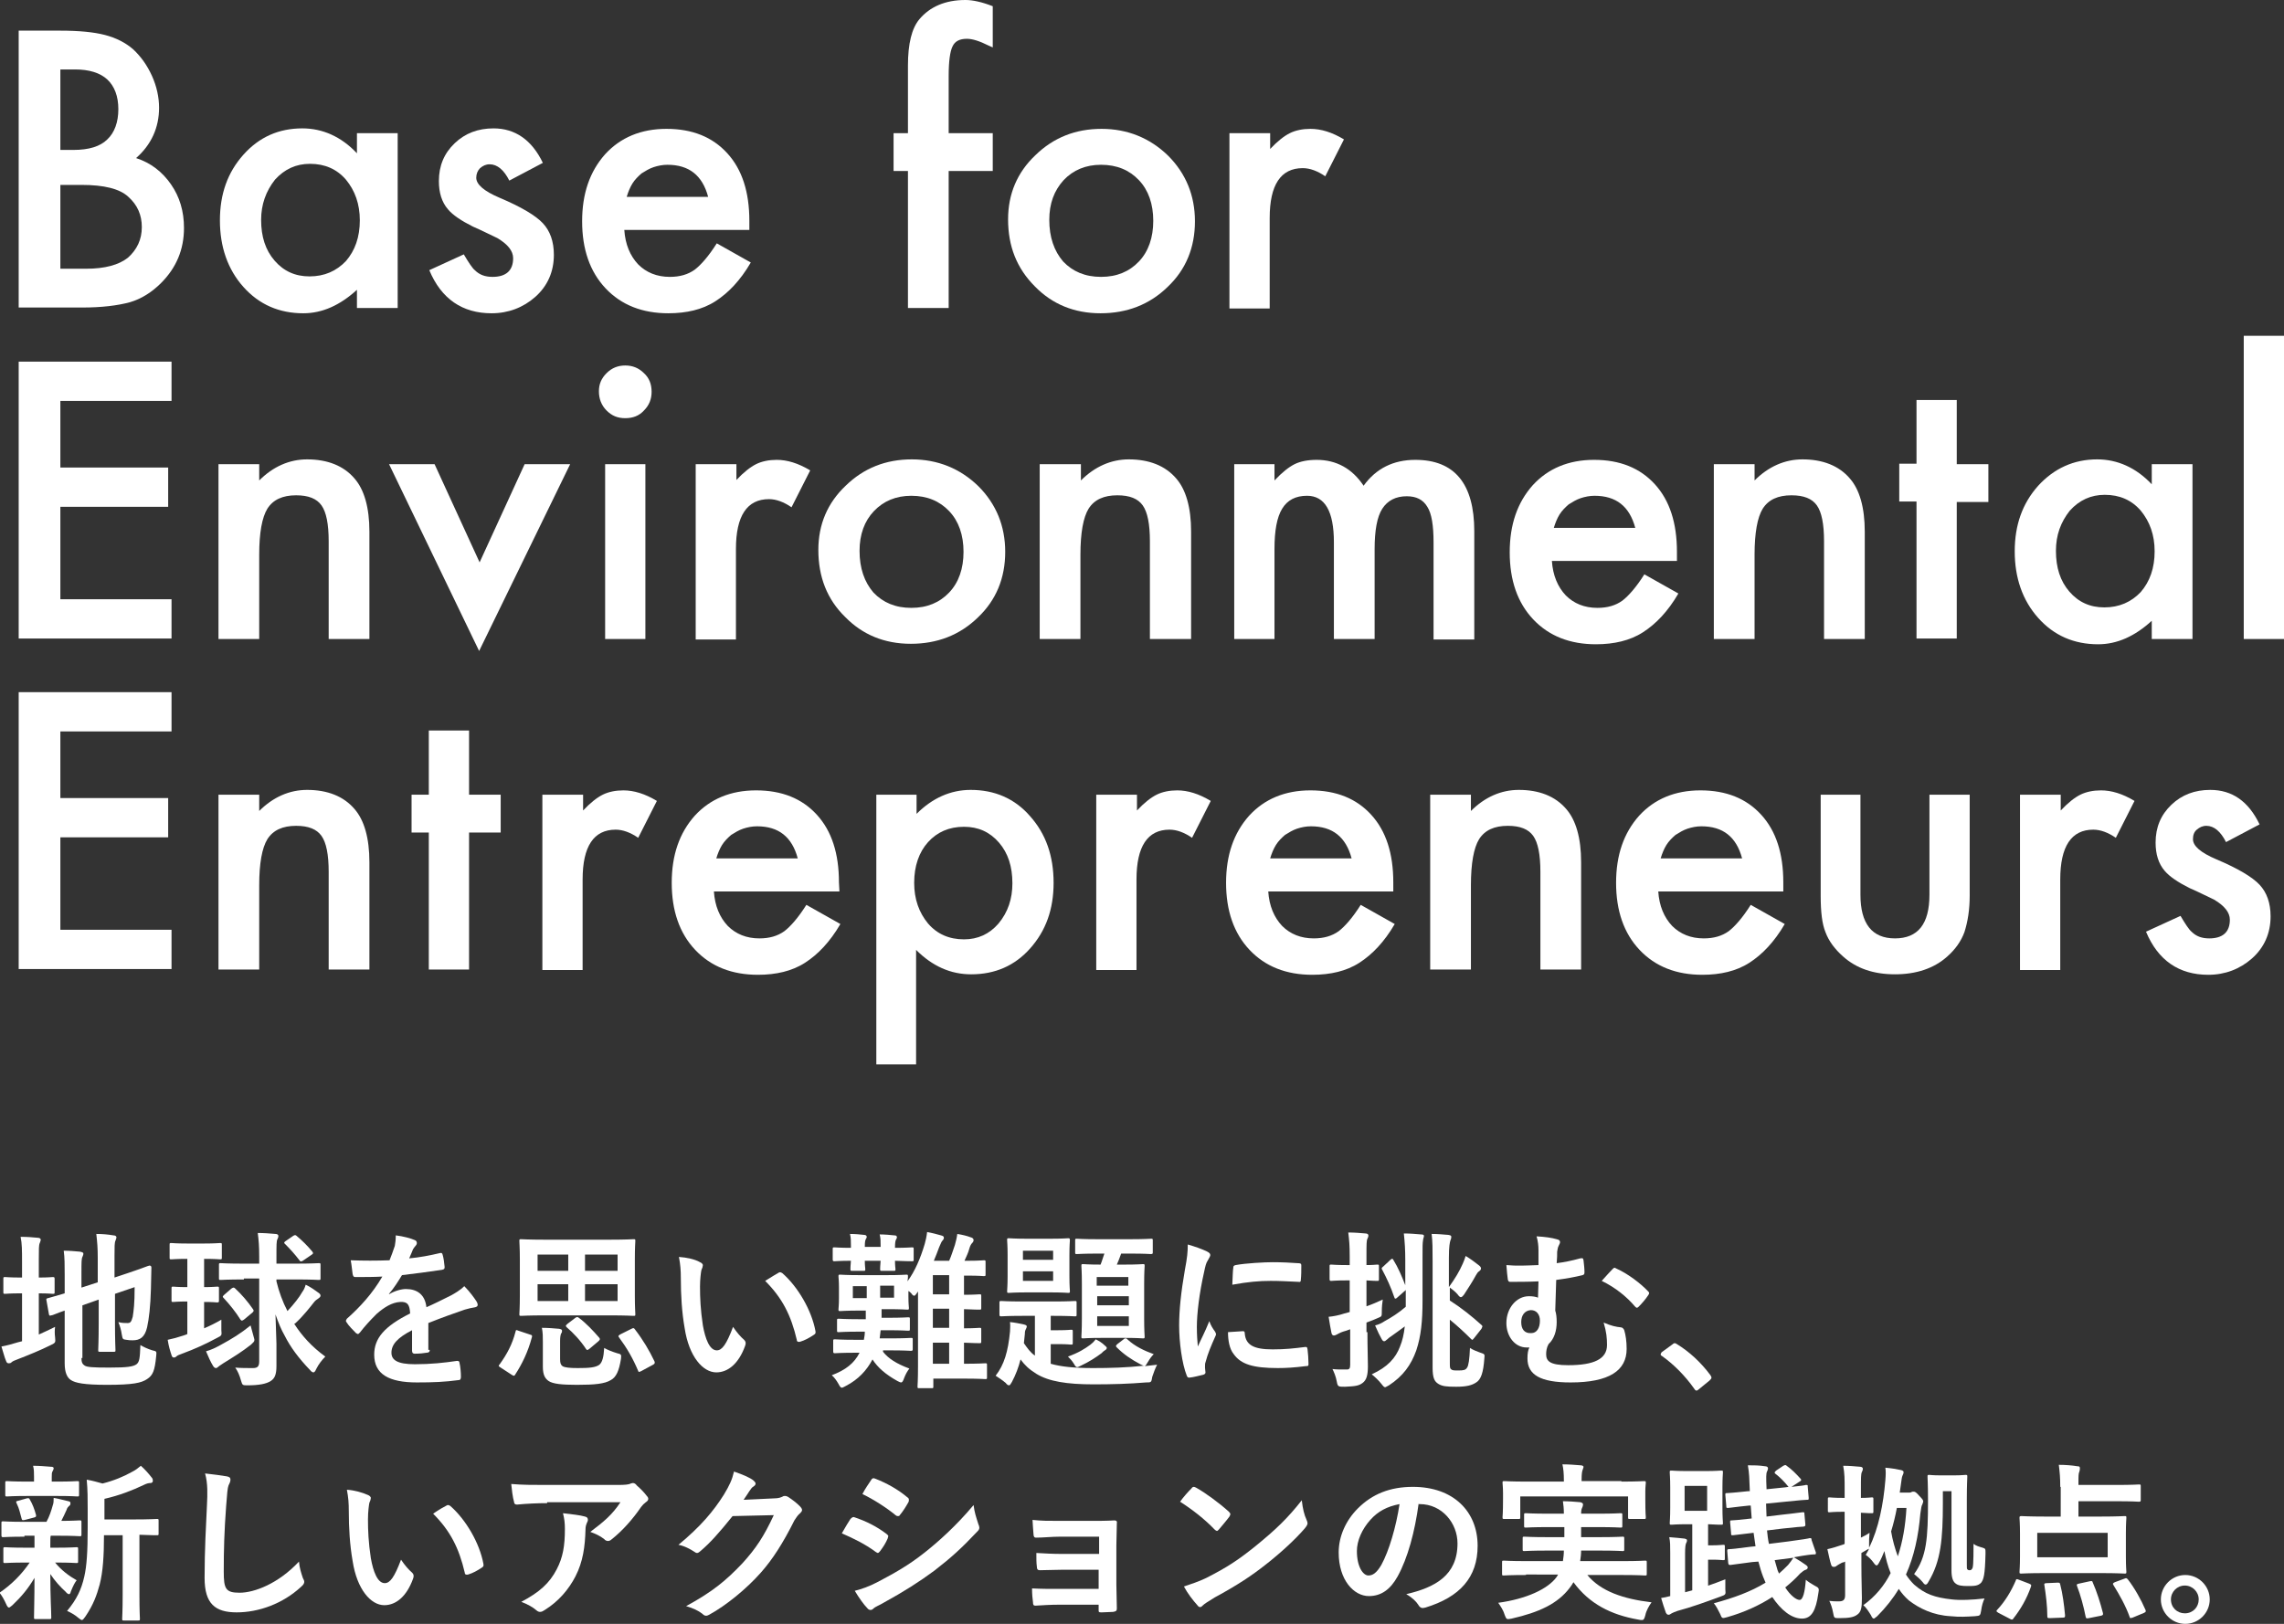 <?xml version="1.0" encoding="utf-8"?>
<!-- Generator: Adobe Illustrator 27.8.1, SVG Export Plug-In . SVG Version: 6.00 Build 0)  -->
<svg version="1.1" id="レイヤー_1" xmlns="http://www.w3.org/2000/svg" xmlns:xlink="http://www.w3.org/1999/xlink" x="0px"
	 y="0px" viewBox="0 0 476.7 339" style="enable-background:new 0 0 476.7 339;" xml:space="preserve">
<rect x="0" y="0" width="476.7" height="339" fill="#333333" stroke="none"/>
<style type="text/css">
	.st0{fill:#FFFFFF;}
</style>
<g>
	<g>
		<path class="st0" d="M3.9,64.3V6.4h8.7c3.9,0,7,0.3,9.3,0.9c2.3,0.6,4.3,1.6,5.9,3c1.6,1.5,2.9,3.3,3.9,5.5c1,2.2,1.5,4.5,1.5,6.7
			c0,4.1-1.6,7.7-4.8,10.5c3.1,1,5.5,2.9,7.3,5.5c1.8,2.6,2.7,5.6,2.7,9.1c0,4.5-1.6,8.3-4.8,11.5c-1.9,1.9-4.1,3.3-6.5,4
			c-2.6,0.7-5.9,1.1-9.9,1.1H3.9z M12.6,31.3h2.7c3.2,0,5.6-0.7,7.1-2.2c1.5-1.4,2.3-3.6,2.3-6.3c0-2.7-0.8-4.8-2.3-6.2
			s-3.8-2.1-6.7-2.1h-3.1V31.3z M12.6,56.1H18c3.9,0,6.8-0.8,8.7-2.3c1.9-1.7,2.9-3.8,2.9-6.4c0-2.5-0.9-4.6-2.8-6.3
			c-1.8-1.7-5.1-2.5-9.8-2.5h-4.4V56.1z"/>
		<path class="st0" d="M74.5,27.8H83v36.5h-8.5v-3.8c-3.5,3.2-7.2,4.9-11.2,4.9c-5,0-9.2-1.8-12.5-5.5c-3.3-3.7-4.9-8.4-4.9-13.9
			c0-5.5,1.6-10,4.9-13.7s7.4-5.5,12.3-5.5c4.2,0,8.1,1.7,11.4,5.2V27.8z M54.5,45.9c0,3.5,0.9,6.3,2.8,8.5c1.9,2.2,4.3,3.3,7.3,3.3
			c3.1,0,5.6-1.1,7.6-3.2c1.9-2.2,2.9-5,2.9-8.5c0-3.4-1-6.2-2.9-8.5c-1.9-2.2-4.4-3.3-7.5-3.3c-2.9,0-5.3,1.1-7.3,3.3
			C55.5,39.9,54.5,42.7,54.5,45.9z"/>
		<path class="st0" d="M113.3,34l-7,3.7c-1.1-2.2-2.5-3.4-4.1-3.4c-0.8,0-1.4,0.3-2,0.8c-0.5,0.5-0.8,1.2-0.8,2
			c0,1.4,1.6,2.8,4.9,4.2c4.5,1.9,7.5,3.7,9,5.3c1.5,1.6,2.3,3.8,2.3,6.6c0,3.5-1.3,6.5-3.9,8.8c-2.5,2.2-5.6,3.4-9.1,3.4
			c-6.1,0-10.5-3-13-9l7.2-3.3c1,1.7,1.8,2.9,2.3,3.3c1,1,2.2,1.4,3.7,1.4c2.8,0,4.3-1.3,4.3-3.9c0-1.5-1.1-2.9-3.3-4.2
			c-0.8-0.4-1.7-0.8-2.5-1.2c-0.8-0.4-1.7-0.8-2.6-1.2c-2.4-1.2-4.2-2.4-5.2-3.6c-1.3-1.5-1.9-3.5-1.9-5.9c0-3.2,1.1-5.8,3.3-7.9
			c2.2-2.1,4.9-3.1,8.1-3.1C107.5,26.8,111,29.2,113.3,34z"/>
		<path class="st0" d="M156.4,48h-26.1c0.2,3,1.2,5.4,2.9,7.2c1.7,1.7,3.9,2.6,6.6,2.6c2.1,0,3.8-0.5,5.2-1.5c1.3-1,2.9-2.8,4.6-5.5
			l7.1,4c-1.1,1.9-2.3,3.5-3.5,4.8c-1.2,1.3-2.5,2.4-3.9,3.3s-2.9,1.5-4.5,1.9c-1.6,0.4-3.4,0.6-5.3,0.6c-5.4,0-9.8-1.7-13.1-5.2
			c-3.3-3.5-4.9-8.2-4.9-14c0-5.8,1.6-10.4,4.8-14c3.2-3.5,7.5-5.3,12.8-5.3c5.4,0,9.6,1.7,12.7,5.1c3.1,3.4,4.6,8.1,4.6,14.1
			L156.4,48z M147.8,41.1c-1.2-4.5-4-6.7-8.5-6.7c-1,0-2,0.2-2.9,0.5c-0.9,0.3-1.7,0.8-2.5,1.3c-0.7,0.6-1.4,1.3-1.9,2.1
			s-0.9,1.8-1.2,2.8H147.8z"/>
		<path class="st0" d="M198,35.7v28.6h-8.5V35.7h-3v-7.9h3V13.7c0-4.6,0.8-7.8,2.4-9.7c2.2-2.6,5.4-4,9.6-4c1.5,0,3.4,0.4,5.7,1.3
			v8.6l-0.9-0.4c-1.8-0.9-3.3-1.4-4.5-1.4c-1.5,0-2.5,0.5-3,1.6c-0.5,1-0.8,3.1-0.8,6.1v12h9.2v7.9H198z"/>
		<path class="st0" d="M210.4,45.8c0-5.3,1.9-9.8,5.7-13.4c3.8-3.7,8.4-5.5,13.8-5.5c5.4,0,10.1,1.9,13.9,5.6
			c3.7,3.7,5.6,8.3,5.6,13.7c0,5.5-1.9,10.1-5.7,13.7c-3.8,3.7-8.5,5.5-14,5.5c-5.5,0-10.1-1.9-13.7-5.6
			C212.2,56,210.4,51.4,210.4,45.8z M219,45.9c0,3.6,1,6.5,2.9,8.7c2,2.1,4.6,3.2,7.9,3.2c3.3,0,5.9-1.1,7.9-3.2c2-2.1,3-5,3-8.5
			c0-3.5-1-6.4-3-8.5c-2-2.1-4.6-3.2-7.9-3.2c-3.2,0-5.8,1.1-7.8,3.2C220,39.8,219,42.5,219,45.9z"/>
		<path class="st0" d="M256.7,27.8h8.4v3.3c1.5-1.6,2.9-2.7,4.1-3.3c1.2-0.6,2.7-0.9,4.3-0.9c2.2,0,4.5,0.7,7,2.2l-3.9,7.7
			c-1.6-1.1-3.2-1.7-4.7-1.7c-4.6,0-6.9,3.5-6.9,10.4v18.9h-8.4V27.8z"/>
		<path class="st0" d="M35.8,83.7H12.6v13.9h22.5v8.2H12.6v19.3h23.2v8.2H3.9V75.5h31.9V83.7z"/>
		<path class="st0" d="M45.6,96.9h8.5v3.4c2.9-2.9,6.3-4.4,10-4.4c4.2,0,7.6,1.3,9.9,4c2,2.3,3.1,6,3.1,11.1v22.4h-8.5V113
			c0-3.6-0.5-6.1-1.5-7.5c-1-1.4-2.7-2.1-5.3-2.1c-2.8,0-4.8,0.9-6,2.8c-1.1,1.8-1.7,5-1.7,9.6v17.6h-8.5V96.9z"/>
		<path class="st0" d="M90.7,96.9l9.4,20.5l9.4-20.5h9.5l-19,39l-18.8-39H90.7z"/>
		<path class="st0" d="M125,81.7c0-1.5,0.5-2.7,1.6-3.8c1.1-1.1,2.4-1.6,3.9-1.6c1.5,0,2.8,0.5,3.9,1.6c1.1,1,1.6,2.3,1.6,3.9
			c0,1.5-0.5,2.8-1.6,3.9c-1,1.1-2.3,1.6-3.9,1.6s-2.8-0.5-3.9-1.6C125.5,84.6,125,83.2,125,81.7z M134.7,96.9v36.5h-8.4V96.9H134.7
			z"/>
		<path class="st0" d="M145.3,96.9h8.4v3.3c1.5-1.6,2.9-2.7,4.1-3.3c1.2-0.6,2.7-0.9,4.3-0.9c2.2,0,4.5,0.7,7,2.2l-3.9,7.7
			c-1.6-1.1-3.2-1.7-4.7-1.7c-4.6,0-6.9,3.5-6.9,10.4v18.9h-8.4V96.9z"/>
		<path class="st0" d="M170.8,114.8c0-5.3,1.9-9.8,5.7-13.4c3.8-3.7,8.4-5.5,13.8-5.5c5.4,0,10.1,1.9,13.9,5.6
			c3.7,3.7,5.6,8.3,5.6,13.7c0,5.5-1.9,10.1-5.7,13.7c-3.8,3.7-8.5,5.5-14,5.5c-5.5,0-10.1-1.9-13.7-5.6
			C172.6,125.1,170.8,120.4,170.8,114.8z M179.4,115c0,3.6,1,6.5,2.9,8.7c2,2.1,4.6,3.2,7.9,3.2c3.3,0,5.9-1.1,7.9-3.2
			c2-2.1,3-5,3-8.5c0-3.5-1-6.4-3-8.5c-2-2.1-4.6-3.2-7.9-3.2c-3.2,0-5.8,1.1-7.8,3.2S179.4,111.6,179.4,115z"/>
		<path class="st0" d="M217.1,96.9h8.5v3.4c2.9-2.9,6.3-4.4,10-4.4c4.2,0,7.6,1.3,9.9,4c2,2.3,3.1,6,3.1,11.1v22.4H240V113
			c0-3.6-0.5-6.1-1.5-7.5c-1-1.4-2.7-2.1-5.3-2.1c-2.8,0-4.8,0.9-6,2.8c-1.1,1.8-1.7,5-1.7,9.6v17.6h-8.5V96.9z"/>
		<path class="st0" d="M257.6,96.9h8.4v3.4c1.6-1.7,3-2.8,4.2-3.4c1.2-0.6,2.8-0.9,4.6-0.9c4.1,0,7.4,1.8,9.8,5.4
			c2.6-3.6,6.2-5.4,10.8-5.4c8.2,0,12.3,5,12.3,14.9v22.6h-8.5v-20.3c0-3.5-0.4-6-1.3-7.4c-0.9-1.5-2.3-2.2-4.3-2.2
			c-2.3,0-4,0.9-5.1,2.6c-1.1,1.7-1.6,4.6-1.6,8.4v18.8h-8.5v-20.2c0-6.5-1.9-9.7-5.6-9.7c-2.4,0-4.1,0.9-5.2,2.7
			c-1.1,1.8-1.6,4.6-1.6,8.4v18.8h-8.4V96.9z"/>
		<path class="st0" d="M350,117.1h-26.1c0.2,3,1.2,5.4,2.9,7.2c1.7,1.7,3.9,2.6,6.6,2.6c2.1,0,3.8-0.5,5.2-1.5
			c1.3-1,2.9-2.8,4.6-5.5l7.1,4c-1.1,1.9-2.3,3.5-3.5,4.8c-1.2,1.3-2.5,2.4-3.9,3.3s-2.9,1.5-4.5,1.9s-3.4,0.6-5.3,0.6
			c-5.4,0-9.8-1.7-13.1-5.2c-3.3-3.5-4.9-8.2-4.9-14c0-5.8,1.6-10.4,4.8-14c3.2-3.5,7.5-5.3,12.8-5.3c5.4,0,9.6,1.7,12.7,5.1
			c3.1,3.4,4.6,8.1,4.6,14.1L350,117.1z M341.3,110.2c-1.2-4.5-4-6.7-8.5-6.7c-1,0-2,0.2-2.9,0.5s-1.7,0.8-2.5,1.3
			c-0.7,0.6-1.4,1.3-1.9,2.1c-0.5,0.8-0.9,1.8-1.2,2.8H341.3z"/>
		<path class="st0" d="M357.7,96.9h8.5v3.4c2.9-2.9,6.3-4.4,10-4.4c4.2,0,7.6,1.3,9.9,4c2,2.3,3.1,6,3.1,11.1v22.4h-8.5V113
			c0-3.6-0.5-6.1-1.5-7.5c-1-1.4-2.7-2.1-5.3-2.1c-2.8,0-4.8,0.9-6,2.8c-1.1,1.8-1.7,5-1.7,9.6v17.6h-8.5V96.9z"/>
		<path class="st0" d="M408.4,104.7v28.6H400v-28.6h-3.6v-7.9h3.6V83.5h8.4v13.4h6.6v7.9H408.4z"/>
		<path class="st0" d="M449.1,96.9h8.5v36.5h-8.5v-3.8c-3.5,3.2-7.2,4.9-11.2,4.9c-5,0-9.2-1.8-12.5-5.5c-3.3-3.7-4.9-8.4-4.9-13.9
			c0-5.5,1.6-10,4.9-13.7c3.3-3.6,7.4-5.5,12.3-5.5c4.2,0,8.1,1.7,11.4,5.2V96.9z M429.1,115c0,3.5,0.9,6.3,2.8,8.5
			c1.9,2.2,4.3,3.3,7.3,3.3c3.1,0,5.6-1.1,7.6-3.2c1.9-2.2,2.9-5,2.9-8.5c0-3.4-1-6.2-2.9-8.5c-1.9-2.2-4.4-3.3-7.5-3.3
			c-2.9,0-5.3,1.1-7.3,3.3C430.1,109,429.1,111.7,429.1,115z"/>
		<path class="st0" d="M476.7,70.1v63.3h-8.4V70.1H476.7z"/>
		<path class="st0" d="M35.8,152.7H12.6v13.9h22.5v8.2H12.6v19.3h23.2v8.2H3.9v-57.8h31.9V152.7z"/>
		<path class="st0" d="M45.6,165.9h8.5v3.4c2.9-2.9,6.3-4.4,10-4.4c4.2,0,7.6,1.3,9.9,4c2,2.3,3.1,6,3.1,11.1v22.4h-8.5V182
			c0-3.6-0.5-6.1-1.5-7.5c-1-1.4-2.7-2.1-5.3-2.1c-2.8,0-4.8,0.9-6,2.8c-1.1,1.8-1.7,5-1.7,9.6v17.6h-8.5V165.9z"/>
		<path class="st0" d="M97.9,173.8v28.6h-8.4v-28.6h-3.6v-7.9h3.6v-13.4h8.4v13.4h6.6v7.9H97.9z"/>
		<path class="st0" d="M113.3,165.9h8.4v3.3c1.5-1.6,2.9-2.7,4.1-3.3c1.2-0.6,2.7-0.9,4.3-0.9c2.2,0,4.5,0.7,7,2.2l-3.9,7.7
			c-1.6-1.1-3.2-1.7-4.7-1.7c-4.6,0-6.9,3.5-6.9,10.4v18.9h-8.4V165.9z"/>
		<path class="st0" d="M175.2,186.1H149c0.2,3,1.2,5.4,2.9,7.2c1.7,1.7,3.9,2.6,6.6,2.6c2.1,0,3.8-0.5,5.2-1.5
			c1.3-1,2.9-2.8,4.6-5.5l7.1,4c-1.1,1.9-2.3,3.5-3.5,4.8s-2.5,2.4-3.9,3.3c-1.4,0.9-2.9,1.5-4.5,1.9s-3.4,0.6-5.3,0.6
			c-5.4,0-9.8-1.7-13.1-5.2c-3.3-3.5-4.9-8.2-4.9-14c0-5.8,1.6-10.4,4.8-14c3.2-3.5,7.5-5.3,12.8-5.3c5.4,0,9.6,1.7,12.7,5.1
			c3.1,3.4,4.6,8.1,4.6,14.1L175.2,186.1z M166.5,179.2c-1.2-4.5-4-6.7-8.5-6.7c-1,0-2,0.2-2.9,0.5c-0.9,0.3-1.7,0.8-2.5,1.3
			c-0.7,0.6-1.4,1.3-1.9,2.1s-0.9,1.8-1.2,2.8H166.5z"/>
		<path class="st0" d="M191.3,222.2h-8.4v-56.3h8.4v4c3.3-3.3,7.1-5,11.3-5c5,0,9.2,1.8,12.4,5.5c3.3,3.7,4.9,8.3,4.9,13.9
			c0,5.5-1.6,10-4.9,13.7c-3.2,3.6-7.3,5.4-12.3,5.4c-4.3,0-8.1-1.7-11.5-5.1V222.2z M211.3,184.4c0-3.5-0.9-6.3-2.8-8.5
			c-1.9-2.2-4.3-3.3-7.3-3.3c-3.1,0-5.6,1.1-7.5,3.2c-1.9,2.1-2.9,5-2.9,8.5c0,3.4,1,6.2,2.9,8.5c1.9,2.2,4.4,3.3,7.5,3.3
			c2.9,0,5.3-1.1,7.2-3.3C210.4,190.4,211.3,187.6,211.3,184.4z"/>
		<path class="st0" d="M228.9,165.9h8.4v3.3c1.5-1.6,2.9-2.7,4.1-3.3c1.2-0.6,2.7-0.9,4.3-0.9c2.2,0,4.5,0.7,7,2.2l-3.9,7.7
			c-1.6-1.1-3.2-1.7-4.7-1.7c-4.6,0-6.9,3.5-6.9,10.4v18.9h-8.4V165.9z"/>
		<path class="st0" d="M290.8,186.1h-26.1c0.2,3,1.2,5.4,2.9,7.2c1.7,1.7,3.9,2.6,6.6,2.6c2.1,0,3.8-0.5,5.2-1.5
			c1.3-1,2.9-2.8,4.6-5.5l7.1,4c-1.1,1.9-2.3,3.5-3.5,4.8c-1.2,1.3-2.5,2.4-3.9,3.3c-1.4,0.9-2.9,1.5-4.5,1.9
			c-1.6,0.4-3.4,0.6-5.3,0.6c-5.4,0-9.8-1.7-13.1-5.2c-3.3-3.5-4.9-8.2-4.9-14c0-5.8,1.6-10.4,4.8-14c3.2-3.5,7.5-5.3,12.8-5.3
			c5.4,0,9.6,1.7,12.7,5.1c3.1,3.4,4.6,8.1,4.6,14.1L290.8,186.1z M282.1,179.2c-1.2-4.5-4-6.7-8.5-6.7c-1,0-2,0.2-2.9,0.5
			s-1.7,0.8-2.5,1.3c-0.7,0.6-1.4,1.3-1.9,2.1c-0.5,0.8-0.9,1.8-1.2,2.8H282.1z"/>
		<path class="st0" d="M298.5,165.9h8.5v3.4c2.9-2.9,6.3-4.4,10-4.4c4.2,0,7.6,1.3,9.9,4c2,2.3,3.1,6,3.1,11.1v22.4h-8.5V182
			c0-3.6-0.5-6.1-1.5-7.5c-1-1.4-2.7-2.1-5.3-2.1c-2.8,0-4.8,0.9-6,2.8c-1.1,1.8-1.7,5-1.7,9.6v17.6h-8.5V165.9z"/>
		<path class="st0" d="M372.2,186.1h-26.1c0.2,3,1.2,5.4,2.9,7.2c1.7,1.7,3.9,2.6,6.6,2.6c2.1,0,3.8-0.5,5.2-1.5
			c1.3-1,2.9-2.8,4.6-5.5l7.1,4c-1.1,1.9-2.3,3.5-3.5,4.8c-1.2,1.3-2.5,2.4-3.9,3.3c-1.4,0.9-2.9,1.5-4.5,1.9
			c-1.6,0.4-3.4,0.6-5.3,0.6c-5.4,0-9.8-1.7-13.1-5.2c-3.3-3.5-4.9-8.2-4.9-14c0-5.8,1.6-10.4,4.8-14c3.2-3.5,7.5-5.3,12.8-5.3
			c5.4,0,9.6,1.7,12.7,5.1c3.1,3.4,4.6,8.1,4.6,14.1L372.2,186.1z M363.6,179.2c-1.2-4.5-4-6.7-8.5-6.7c-1,0-2,0.2-2.9,0.5
			s-1.7,0.8-2.5,1.3c-0.7,0.6-1.4,1.3-1.9,2.1c-0.5,0.8-0.9,1.8-1.2,2.8H363.6z"/>
		<path class="st0" d="M388.3,165.9v20.9c0,6,2.4,9.1,7.2,9.1c4.8,0,7.2-3,7.2-9.1v-20.9h8.4V187c0,2.9-0.4,5.4-1.1,7.6
			c-0.7,1.9-1.9,3.6-3.6,5.1c-2.8,2.5-6.5,3.7-10.9,3.7c-4.4,0-8-1.2-10.8-3.7c-1.7-1.5-3-3.2-3.7-5.1c-0.7-1.7-1-4.2-1-7.6v-21.1
			H388.3z"/>
		<path class="st0" d="M421.7,165.9h8.4v3.3c1.5-1.6,2.9-2.7,4.1-3.3c1.2-0.6,2.7-0.9,4.3-0.9c2.2,0,4.5,0.7,7,2.2l-3.9,7.7
			c-1.6-1.1-3.2-1.7-4.7-1.7c-4.6,0-6.9,3.5-6.9,10.4v18.9h-8.4V165.9z"/>
		<path class="st0" d="M471.6,172.1l-7,3.7c-1.1-2.2-2.5-3.4-4.1-3.4c-0.8,0-1.4,0.3-2,0.8s-0.8,1.2-0.8,2c0,1.4,1.6,2.8,4.9,4.2
			c4.5,1.9,7.5,3.7,9,5.3c1.5,1.6,2.3,3.8,2.3,6.6c0,3.5-1.3,6.5-3.9,8.8c-2.5,2.2-5.6,3.4-9.1,3.4c-6.1,0-10.5-3-13-9l7.2-3.3
			c1,1.7,1.8,2.9,2.3,3.3c1,1,2.2,1.4,3.7,1.4c2.8,0,4.3-1.3,4.3-3.9c0-1.5-1.1-2.9-3.3-4.2c-0.8-0.4-1.7-0.8-2.5-1.2
			c-0.8-0.4-1.7-0.8-2.6-1.2c-2.4-1.2-4.2-2.4-5.2-3.6c-1.3-1.5-1.9-3.5-1.9-5.9c0-3.2,1.1-5.8,3.3-7.9c2.2-2.1,4.9-3.1,8.1-3.1
			C465.9,164.9,469.3,167.3,471.6,172.1z"/>
	</g>
	<g>
		<path class="st0" d="M8.1,278.6c1.1-0.5,2.2-1,3.4-1.6c-0.1,0.6-0.1,1.5,0,2.2c0.1,1.1,0.1,1.1-0.9,1.6c-2.2,1.1-4.7,2.1-7,3
			c-0.6,0.2-1,0.4-1.2,0.6s-0.4,0.2-0.6,0.2c-0.2,0-0.4-0.1-0.5-0.4c-0.4-0.9-0.6-1.9-1-3.1c1.1-0.2,2.2-0.5,3.5-0.9l0.8-0.2v-10
			H4.3c-2.3,0-3,0.1-3.2,0.1c-0.4,0-0.4,0-0.4-0.4v-2.7c0-0.4,0-0.4,0.4-0.4c0.2,0,0.9,0.1,3.2,0.1h0.3v-3.3c0-2.3,0-3.8-0.3-5.2
			c1.4,0,2.5,0.1,3.6,0.2c0.4,0,0.6,0.2,0.6,0.4c0,0.2-0.1,0.4-0.2,0.7c-0.2,0.4-0.2,1.3-0.2,3.4v3.8c2,0,2.7-0.1,2.9-0.1
			c0.3,0,0.4,0,0.4,0.4v2.7c0,0.4,0,0.4-0.4,0.4c-0.2,0-0.9-0.1-2.9-0.1V278.6z M17,283.5c0,0.9,0.2,1.3,0.7,1.6
			c0.5,0.3,1.6,0.4,5.1,0.4c3.8,0,5-0.2,5.7-0.7c0.6-0.5,0.7-1.2,0.8-4c0.7,0.4,1.5,0.8,2.5,1.1c0.9,0.2,0.9,0.2,0.8,1.2
			c-0.3,3.1-0.7,4-1.9,4.8c-1.2,0.8-2.9,1.2-8.4,1.2c-4.8,0-6.6-0.4-7.5-1c-0.8-0.5-1.3-1.6-1.3-3.5v-11c-1.8,0.6-2.5,1-2.8,1
			c-0.4,0.1-0.4,0.1-0.5-0.3l-0.5-2.8c-0.1-0.4,0-0.4,0.3-0.5c0.3-0.1,1.2-0.3,3.5-1v-3.9c0-1.9,0-3.6-0.2-5c1.2,0,2.3,0.1,3.4,0.2
			c0.5,0.1,0.7,0.2,0.7,0.4c0,0.3-0.1,0.4-0.2,0.7c-0.2,0.4-0.2,1.1-0.2,3.4v3l3.4-1.1v-5.1c0-2.1-0.1-3.2-0.3-5
			c1.3,0,2.4,0.1,3.6,0.3c0.4,0,0.6,0.2,0.6,0.4c0,0.2-0.1,0.4-0.2,0.7c-0.2,0.4-0.2,1.3-0.2,3.2v4.5l2.7-0.9
			c3.3-1.1,4.4-1.6,4.6-1.6c0.2,0,0.4,0.1,0.4,0.4l-0.1,4.5c-0.1,3.6-0.4,6.2-0.8,8c-0.5,2.1-1.5,2.7-3,2.7c-0.4,0-0.8,0-1.3-0.1
			c-0.8-0.1-0.8-0.1-1-1.2c-0.1-0.8-0.4-1.8-0.7-2.5c0.7,0.2,1.4,0.2,1.9,0.2c0.6,0,0.8-0.2,1.1-1.3c0.2-1.3,0.4-2.7,0.4-6.2
			l-4.1,1.4v6.2c0,3.5,0.1,5.3,0.1,5.5c0,0.4,0,0.4-0.4,0.4h-2.8c-0.4,0-0.4,0-0.4-0.4c0-0.2,0.1-1.9,0.1-5.5v-5l-3.4,1.2V283.5z"/>
		<path class="st0" d="M42.6,277.3c1.2-0.5,2.4-1.1,3.6-1.8c0,0.7,0,1.5,0,2.2c0.1,1.1,0.1,1.1-0.9,1.6c-2.4,1.3-4.6,2.3-7.3,3.3
			c-0.6,0.2-1,0.4-1.1,0.5c-0.2,0.2-0.4,0.3-0.6,0.3c-0.2,0-0.4-0.1-0.5-0.5c-0.3-0.9-0.6-1.9-0.8-3.2c1-0.2,2.1-0.5,3.3-0.9
			c0.3-0.1,0.6-0.2,0.8-0.3v-6.8c-2.1,0-2.7,0.1-2.9,0.1c-0.4,0-0.4,0-0.4-0.4V269c0-0.4,0-0.4,0.4-0.4c0.2,0,0.8,0.1,2.9,0.1v-5.9
			c-2.3,0-3,0.1-3.3,0.1c-0.4,0-0.4,0-0.4-0.4v-2.6c0-0.4,0-0.4,0.4-0.4c0.2,0,0.9,0.1,3.3,0.1h3.5c2.3,0,3-0.1,3.3-0.1
			c0.4,0,0.4,0,0.4,0.4v2.6c0,0.4,0,0.4-0.4,0.4c-0.2,0-0.9-0.1-3.3-0.1v5.9c1.8,0,2.4-0.1,2.7-0.1c0.4,0,0.4,0,0.4,0.4v2.5
			c0,0.3,0,0.4-0.4,0.4c-0.2,0-0.8-0.1-2.7-0.1V277.3z M52.9,278.9c0.1,0.4,0.2,0.7,0.2,0.8c0,0.4-0.2,0.5-0.7,1
			c-1.9,1.5-3.7,2.6-5.8,3.9c-0.4,0.3-0.8,0.5-1,0.7c-0.2,0.2-0.4,0.3-0.5,0.3c-0.2,0-0.4-0.1-0.6-0.4c-0.5-0.8-1-1.9-1.5-3.1
			c1.1-0.3,2.1-0.8,3-1.3c2.4-1.3,4.2-2.4,6.3-4.1C52.5,277.4,52.7,278.2,52.9,278.9z M50.9,267.1c-3.4,0-4.6,0.1-4.8,0.1
			c-0.4,0-0.4,0-0.4-0.4v-2.7c0-0.4,0-0.4,0.4-0.4c0.2,0,1.3,0.1,4.8,0.1h3.2v-1.4c0-2.3-0.1-3.4-0.3-5c1.3,0,2.5,0.1,3.7,0.2
			c0.4,0,0.6,0.2,0.6,0.4c0,0.3-0.1,0.5-0.2,0.7c-0.2,0.4-0.2,1.2-0.2,3.6v1.5h4c3.4,0,4.6-0.1,4.8-0.1c0.4,0,0.4,0,0.4,0.4v2.7
			c0,0.4,0,0.4-0.4,0.4c-0.2,0-1.4-0.1-4.8-0.1h-4v0.4c0.5,2.1,1.3,4.3,2.3,6.2c1.3-1.4,2.5-2.9,3.1-4c0.3-0.4,0.5-0.8,0.7-1.5
			c1.1,0.5,2,1.2,2.7,1.7c0.3,0.2,0.4,0.4,0.4,0.6c0,0.2-0.2,0.4-0.5,0.6c-0.3,0.2-0.6,0.4-0.9,0.8c-0.7,0.9-2.2,2.8-3.6,4.1
			c-0.2,0.2-0.3,0.3-0.5,0.4l0.1,0.1c1.5,2.3,3.5,4.6,6.4,6.7c-0.7,0.7-1.4,1.6-1.9,2.6c-0.2,0.5-0.4,0.7-0.6,0.7
			c-0.1,0-0.4-0.1-0.7-0.5c-2.4-2.5-4.1-4.8-5.3-7.2c-0.7-1.2-1.3-2.7-1.9-4.4l0.2,6.1c0,1.3,0,3.8,0,4.7c0,1.8-0.4,2.6-1.2,3.1
			c-0.9,0.6-2.5,0.9-4.8,0.9c-1.1,0-1.1,0-1.4-1c-0.3-1.1-0.7-2-1.2-2.7c1.2,0.1,2.4,0.1,3.7,0.1c1,0,1.3-0.4,1.3-1.4v-17.3H50.9z
			 M48.3,269c0.2-0.1,0.3-0.2,0.4-0.2c0.1,0,0.2,0,0.4,0.2c1.3,1.2,2.6,2.7,3.7,4.3c0.2,0.3,0.2,0.4-0.1,0.7l-1.8,1.5
			c-0.2,0.1-0.3,0.2-0.4,0.2c-0.1,0-0.2-0.1-0.3-0.2c-1-1.6-2.2-3.1-3.5-4.5c-0.1-0.1-0.2-0.2-0.2-0.3s0.1-0.2,0.3-0.4L48.3,269z
			 M61.2,258c0.3-0.2,0.5-0.2,0.7,0c1.2,1,2.3,2.1,3.3,3.3c0.2,0.3,0.2,0.4-0.1,0.6l-1.9,1.3c-0.4,0.2-0.5,0.2-0.7-0.1
			c-1-1.3-1.9-2.3-3-3.4c-0.3-0.2-0.2-0.4,0.1-0.6L61.2,258z"/>
		<path class="st0" d="M89.7,281.8c0,0.4-0.2,0.6-0.7,0.6c-0.5,0.1-1.5,0.2-2.5,0.2c-0.3,0-0.5-0.2-0.5-0.6c0-1.3,0-3,0-4.3
			c-3.1,1.6-4.3,3-4.3,4.7c0,1.5,1.2,2.4,4.9,2.4c3.3,0,6.1-0.3,8.8-0.7c0.3,0,0.5,0.1,0.5,0.4c0.2,0.8,0.3,2.1,0.3,2.9
			c0,0.4-0.1,0.7-0.4,0.7c-3,0.4-5.3,0.5-8.8,0.5c-5.8,0-8.9-1.7-8.9-5.8c0-3.4,2.1-5.9,7.5-8.6c-0.1-1.8-0.5-2.5-2.1-2.4
			c-1.7,0.1-3.3,1.1-4.9,2.5c-1.5,1.5-2.4,2.5-3.5,3.9c-0.2,0.2-0.3,0.3-0.4,0.3c-0.1,0-0.2-0.1-0.4-0.2c-0.5-0.5-1.6-1.6-2-2.3
			c-0.1-0.1-0.1-0.2-0.1-0.3c0-0.1,0.1-0.2,0.2-0.4c2.7-2.4,5.3-5.2,7.4-8.8c-1.7,0.1-3.6,0.1-5.7,0.1c-0.3,0-0.4-0.2-0.5-0.6
			c-0.1-0.6-0.2-1.9-0.4-2.9c2.7,0.1,5.4,0.1,8.1,0c0.4-1,0.7-1.8,1.1-3c0.1-0.6,0.2-1.2,0.2-2.2c1.6,0.2,3.1,0.6,4,1
			c0.3,0.1,0.4,0.4,0.4,0.6c0,0.2-0.1,0.4-0.2,0.5c-0.2,0.2-0.4,0.5-0.6,0.8c-0.2,0.5-0.4,1-0.8,1.9c2.2-0.2,4.3-0.6,6.4-1.1
			c0.4-0.1,0.5,0,0.6,0.4c0.2,0.7,0.3,1.5,0.4,2.5c0,0.4-0.1,0.5-0.6,0.6c-2.7,0.4-5.7,0.8-8.3,1.1c-0.8,1.3-1.6,2.6-2.7,3.9l0,0.1
			c1.1-0.7,2.6-1.1,3.5-1.1c2.3,0,4,1.1,4.3,3.8c1.4-0.6,3.4-1.6,5.2-2.5c0.7-0.4,1.8-1,2.7-1.9c1.2,1.2,2.1,2.5,2.5,3.1
			c0.2,0.3,0.3,0.6,0.3,0.8c0,0.3-0.2,0.4-0.5,0.5c-0.7,0.1-1.5,0.3-2.2,0.5c-2.3,0.8-4.6,1.6-7.6,2.8V281.8z"/>
		<path class="st0" d="M110.6,278.6c0.5,0.1,0.5,0.3,0.4,0.6c-0.8,3-2,5.5-3.5,7.8c-0.1,0.2-0.2,0.2-0.3,0.2s-0.2-0.1-0.4-0.2
			l-2.3-1.5c-0.5-0.3-0.5-0.4-0.2-0.7c1.5-2.1,2.6-4.1,3.3-6.8c0.1-0.4,0.1-0.4,0.6-0.2L110.6,278.6z M127.3,258.8
			c3.4,0,4.7-0.1,4.9-0.1c0.4,0,0.4,0,0.4,0.4c0,0.2-0.1,1.3-0.1,3.8v7.6c0,2.4,0.1,3.5,0.1,3.8c0,0.4,0,0.4-0.4,0.4
			c-0.2,0-1.5-0.1-4.9-0.1h-13.6c-3.4,0-4.7,0.1-4.9,0.1c-0.4,0-0.4,0-0.4-0.4c0-0.2,0.1-1.3,0.1-3.8v-7.6c0-2.4-0.1-3.5-0.1-3.8
			c0-0.4,0-0.4,0.4-0.4c0.2,0,1.5,0.1,4.9,0.1H127.3z M118.6,265.3v-3.4h-6.4v3.4H118.6z M118.6,271.6v-3.5h-6.4v3.5H118.6z
			 M116.9,283.7c0,0.8,0.1,1.2,0.5,1.5c0.5,0.3,1.5,0.4,3.2,0.4c2.3,0,3.7-0.1,4.5-0.7c0.6-0.5,0.9-1.6,1-3.5
			c0.7,0.4,1.7,0.8,2.7,1.1c0.9,0.2,0.9,0.3,0.8,1.2c-0.4,2.5-1,3.8-2.1,4.4c-1.3,0.8-3.4,1-7.1,1c-3.2,0-5-0.2-5.9-0.8
			c-0.7-0.5-1.2-1.2-1.2-3v-5.2c0-1,0-1.9-0.2-2.9c1.2,0,2.5,0.1,3.6,0.2c0.5,0.1,0.6,0.2,0.6,0.4c0,0.2,0,0.4-0.2,0.6
			c-0.1,0.3-0.2,0.7-0.2,1.5V283.7z M120.1,275.1c0.3-0.2,0.5-0.2,0.7,0c1.5,1.1,3,2.7,4.3,4.2c0.2,0.3,0.1,0.4-0.2,0.7l-1.9,1.6
			c-0.4,0.3-0.5,0.3-0.7,0c-1.1-1.7-2.7-3.4-4-4.5c-0.1-0.1-0.2-0.2-0.2-0.3c0-0.1,0.1-0.2,0.3-0.4L120.1,275.1z M122.1,261.9v3.4
			h6.8v-3.4H122.1z M128.9,268.1h-6.8v3.5h6.8V268.1z M131.8,277.4c0.4-0.2,0.5-0.2,0.7,0.1c1.7,2.2,3,4.4,4.1,6.7
			c0.1,0.3,0.1,0.5-0.3,0.7l-2.4,1.3c-0.2,0.1-0.4,0.2-0.5,0.2c-0.1,0-0.2-0.1-0.2-0.2c-1.1-2.6-2.3-4.7-4-7
			c-0.2-0.3-0.2-0.3,0.2-0.6L131.8,277.4z"/>
		<path class="st0" d="M146.1,263.5c0.3,0.1,0.6,0.4,0.6,0.6c0,0.2-0.1,0.6-0.3,1c-0.1,0.4-0.3,1.9-0.3,3.5c0,2.3,0.1,4.8,0.6,8.1
			c0.5,2.8,1.4,5.2,2.9,5.2c1.1,0,2-1.2,3.4-4.9c0.8,1.2,1.6,2.1,2.3,2.7c0.4,0.4,0.4,0.8,0.2,1.3c-1.3,3.6-3.5,5.5-6,5.5
			c-2.8,0-5.7-3.3-6.6-9.2c-0.6-3.4-0.8-7-0.8-10.3c0-1.9-0.1-3-0.4-4.6C143.3,262.5,145.1,262.9,146.1,263.5z M162.5,265.7
			c0.1-0.1,0.3-0.1,0.4-0.1c0.1,0,0.2,0.1,0.4,0.2c3.2,2.8,6.1,7.7,6.9,12.1c0.1,0.5-0.1,0.6-0.4,0.8c-0.9,0.6-1.8,1.1-2.8,1.4
			c-0.4,0.1-0.7,0-0.7-0.4c-1.2-5.1-3-8.7-6.6-12.3C161.1,266.5,162,266,162.5,265.7z"/>
		<path class="st0" d="M184.3,282.2c1.1,1.4,2.8,2.5,5.5,3.5c-0.4,0.5-0.8,1.2-1.1,2c-0.2,0.6-0.4,0.9-0.6,0.9
			c-0.2,0-0.4-0.1-0.8-0.3c-2.5-1.4-4.1-2.8-5.2-4.5c-1.2,2.3-3,4.2-5.5,5.5c-0.4,0.2-0.7,0.4-0.9,0.4c-0.2,0-0.4-0.2-0.7-0.8
			c-0.4-0.7-0.9-1.4-1.4-1.8c2.9-1.1,4.7-2.5,5.8-4.7h-0.8c-3,0-4.1,0.1-4.3,0.1c-0.3,0-0.4,0-0.4-0.4V280c0-0.4,0-0.4,0.4-0.4
			c0.2,0,1.3,0.1,4.3,0.1h1.7c0.1-0.5,0.2-1.1,0.2-1.7h-1.3c-2.9,0-3.9,0.1-4.1,0.1c-0.4,0-0.4,0-0.4-0.4v-2c0-0.4,0-0.4,0.4-0.4
			c0.2,0,1.2,0.1,4.1,0.1h1.5c0-0.6,0-1.2,0-1.8h-1.3c-2.8,0-3.8,0.1-4,0.1c-0.4,0-0.4,0-0.4-0.4c0-0.2,0.1-0.8,0.1-2.3v-2.2
			c0-1.5-0.1-2.1-0.1-2.3c0-0.4,0-0.4,0.4-0.4c0.2,0,1.2,0.1,4,0.1h5.7c2.9,0,3.8-0.1,4-0.1c0.4,0,0.4,0,0.4,0.4c0,0.1,0,0.5-0.1,1
			c1.6-2.2,2.7-4.8,3.6-7.8c0.2-0.7,0.4-1.6,0.5-2.5c1.1,0.2,2.2,0.5,2.9,0.7c0.4,0.1,0.6,0.2,0.6,0.5c0,0.2-0.1,0.4-0.3,0.6
			c-0.2,0.2-0.3,0.5-0.7,1.4c-0.3,0.9-0.7,1.8-1.1,2.8h3.2c0.5-1.1,0.8-2.2,1.2-3.3c0.2-0.7,0.4-1.5,0.5-2.3c1.2,0.2,2,0.4,2.8,0.7
			c0.4,0.1,0.6,0.3,0.6,0.6c0,0.2-0.1,0.4-0.3,0.6c-0.2,0.2-0.4,0.5-0.6,1.2c-0.2,0.8-0.6,1.6-1,2.5h0.7c2.3,0,3-0.1,3.3-0.1
			c0.4,0,0.4,0,0.4,0.4v2.5c0,0.4,0,0.4-0.4,0.4c-0.2,0-0.9-0.1-3.3-0.1h-0.8v4c2.2,0,3-0.1,3.2-0.1c0.4,0,0.4,0,0.4,0.4v2.4
			c0,0.4,0,0.4-0.4,0.4c-0.2,0-1.1,0-3.2-0.1v4c2.2,0,3-0.1,3.2-0.1c0.4,0,0.4,0,0.4,0.4v2.4c0,0.4,0,0.4-0.4,0.4
			c-0.2,0-1.1,0-3.2-0.1v4.4c3.1,0,4.2-0.1,4.4-0.1c0.4,0,0.4,0,0.4,0.4v2.5c0,0.4,0,0.4-0.4,0.4c-0.2,0-1.3-0.1-4.4-0.1h-6.4v1.6
			c0,0.4,0,0.4-0.4,0.4h-2.5c-0.4,0-0.4,0-0.4-0.4c0-0.2,0.1-1.2,0.1-4.2v-15.6l-0.2,0.3c-0.3,0.4-0.4,0.6-0.6,0.6
			c-0.2,0-0.4-0.2-0.6-0.5c-0.2-0.2-0.4-0.4-0.6-0.5v1.2c0,1.5,0.1,2.1,0.1,2.3c0,0.4,0,0.4-0.4,0.4c-0.2,0-1.2-0.1-4-0.1h-1.3
			c0,0.6,0,1.2,0,1.8h1.4c2.9,0,3.9-0.1,4.1-0.1c0.4,0,0.4,0,0.4,0.4v2c0,0.4,0,0.4-0.4,0.4c-0.2,0-1.2-0.1-4.1-0.1h-1.6
			c-0.1,0.6-0.1,1.2-0.2,1.7h2.2c3,0,4.1-0.1,4.3-0.1c0.4,0,0.4,0,0.4,0.4v1.9c0,0.3,0,0.4-0.4,0.4c-0.2,0-1.3-0.1-4.3-0.1H184.3z
			 M177.6,260.1c0-1.1,0-1.7-0.2-2.5c1.1,0,2.1,0.1,3,0.2c0.3,0,0.5,0.2,0.5,0.4c0,0.2-0.1,0.3-0.2,0.5c-0.1,0.2-0.2,0.5-0.2,1.5
			v0.1h3.3v-0.1c0-1.2,0-1.7-0.2-2.5c1.1,0,2.1,0.1,3.1,0.2c0.3,0,0.5,0.1,0.5,0.4c0,0.2-0.1,0.3-0.2,0.5c-0.1,0.2-0.2,0.6-0.2,1.6
			v0.1c2.4,0,3.3-0.1,3.5-0.1c0.4,0,0.4,0,0.4,0.4v2.1c0,0.4,0,0.4-0.4,0.4c-0.2,0-1.1,0-3.5-0.1c0,1.1,0.1,1.6,0.1,1.7
			c0,0.4,0,0.4-0.4,0.4h-2.4c-0.4,0-0.4,0-0.4-0.4c0-0.1,0-0.6,0.1-1.7h-3.3c0,1.1,0.1,1.5,0.1,1.7c0,0.4,0,0.4-0.4,0.4h-2.3
			c-0.4,0-0.4,0-0.4-0.4c0-0.1,0-0.6,0.1-1.7c-2.3,0-3.2,0.1-3.4,0.1c-0.3,0-0.4,0-0.4-0.4v-2.1c0-0.4,0-0.4,0.4-0.4
			c0.2,0,1.1,0.1,3.4,0.1V260.1z M180.9,271v-2.5H178v2.5H180.9z M186.6,268.4h-2.9v2.5h2.9V268.4z M198.1,270.2v-4h-3.4v4H198.1z
			 M198.1,277.2v-4h-3.4v4H198.1z M198.1,284.7v-4.4h-3.4v4.4H198.1z"/>
		<path class="st0" d="M234.5,279.6c0.2-0.2,0.3-0.2,0.5-0.2c0.1,0,0.2,0.1,0.3,0.2c1.6,1.5,3.6,2.4,5.5,3.1
			c-0.4,0.4-0.8,0.9-1.2,1.6c-0.4,0.7-0.5,0.8-0.7,0.9c0.8-0.1,1.7-0.2,2.6-0.3c-0.4,0.8-0.7,1.6-1,2.5c-0.2,1.2-0.2,1.2-1.3,1.2
			c-3.6,0.3-7,0.4-11,0.4c-5.5,0-9.3-0.6-11.9-2.2c-1.6-1-2.4-1.8-3.3-3c-0.4,1.6-1,3.2-1.8,4.7c-0.3,0.5-0.4,0.7-0.6,0.7
			c-0.2,0-0.4-0.1-0.7-0.5c-0.7-0.6-1.5-1.1-2.1-1.5c1.8-2.3,2.6-5.1,3-9.2c0-0.6,0.1-1.2,0-2c1,0.1,2,0.3,2.9,0.5
			c0.4,0.1,0.6,0.2,0.6,0.4c0,0.2-0.1,0.4-0.2,0.6c-0.1,0.2-0.2,0.4-0.2,1l-0.2,1.9c0.7,1,1.3,1.9,2.3,2.6v-8.3h-2.7
			c-3,0-4.1,0.1-4.3,0.1c-0.3,0-0.4,0-0.4-0.4V272c0-0.4,0-0.4,0.4-0.4c0.2,0,1.2,0.1,4.3,0.1h6.7c3,0,4.1-0.1,4.3-0.1
			c0.4,0,0.4,0,0.4,0.4v2.4c0,0.4,0,0.4-0.4,0.4c-0.2,0-1.2-0.1-4.3-0.1h-0.7v3h1.6c1.9,0,2.4-0.1,2.6-0.1c0.4,0,0.4,0,0.4,0.4v2.3
			c0,0.4,0,0.4-0.4,0.4c-0.2,0-0.7-0.1-2.6-0.1h-1.6v4.1c2.1,0.6,4.8,0.9,8.8,0.9c3.6,0,7.1-0.1,10.7-0.5c-0.2,0-0.4-0.1-0.8-0.3
			c-1.9-1-3.5-2.1-4.9-3.5c-0.3-0.3-0.2-0.4,0.1-0.7L234.5,279.6z M219.1,258.6c2.7,0,3.6-0.1,3.8-0.1c0.3,0,0.4,0,0.4,0.4
			c0,0.2-0.1,1.1-0.1,3.1v4.4c0,2.1,0.1,2.9,0.1,3.1c0,0.4,0,0.4-0.4,0.4c-0.2,0-1.1-0.1-3.8-0.1h-4.7c-2.7,0-3.6,0.1-3.8,0.1
			c-0.4,0-0.4,0-0.4-0.4c0-0.2,0.1-1.1,0.1-3.1V262c0-2-0.1-2.9-0.1-3.1c0-0.4,0-0.4,0.4-0.4c0.2,0,1.2,0.1,3.8,0.1H219.1z
			 M219.8,263v-1.9h-6.3v1.9H219.8z M219.8,265.4h-6.3v2h6.3V265.4z M230.6,280.9c0.2,0.2,0.4,0.3,0.4,0.5c0,0.2-0.2,0.4-0.4,0.5
			c-0.2,0.1-0.4,0.3-0.7,0.6c-1.2,0.9-2.6,1.8-4.3,2.6c-0.4,0.2-0.6,0.3-0.8,0.3c-0.2,0-0.4-0.2-0.6-0.6c-0.5-0.8-0.8-1.1-1.3-1.6
			c2.2-0.8,3.5-1.6,4.7-2.5c0.4-0.3,0.7-0.6,1.1-1.1C229.3,279.9,230,280.3,230.6,280.9z M229.1,261.7c-3,0-4.1,0.1-4.3,0.1
			c-0.4,0-0.4,0-0.4-0.4V259c0-0.4,0-0.4,0.4-0.4c0.2,0,1.2,0.1,4.3,0.1h6.8c3,0,4.1-0.1,4.3-0.1c0.4,0,0.4,0,0.4,0.4v2.4
			c0,0.3,0,0.4-0.4,0.4c-0.2,0-1.2-0.1-4.3-0.1H234c-0.3,0.9-0.6,1.6-0.9,2.3h1.6c2.7,0,3.6-0.1,3.8-0.1c0.4,0,0.4,0,0.4,0.4
			c0,0.2-0.1,1.2-0.1,3.7v7.3c0,2.4,0.1,3.5,0.1,3.7c0,0.4,0,0.4-0.4,0.4c-0.2,0-1.1-0.1-3.8-0.1h-4.8c-2.7,0-3.6,0.1-3.8,0.1
			c-0.4,0-0.4,0-0.4-0.4c0-0.2,0.1-1.3,0.1-3.7V268c0-2.5-0.1-3.5-0.1-3.7c0-0.4,0-0.4,0.4-0.4c0.2,0,1.1,0.1,3.6,0.1
			c0.3-0.7,0.5-1.5,0.8-2.3H229.1z M228.9,268.4h6.6v-1.8h-6.6V268.4z M235.6,272.5v-1.9h-6.6v1.9H235.6z M235.6,274.8h-6.6v2h6.6
			V274.8z"/>
		<path class="st0" d="M251.8,261.2c0.6,0.3,0.8,0.5,0.8,0.8c0,0.2-0.1,0.4-0.5,1.1c-0.4,0.6-0.5,1.1-0.8,2.5
			c-1,4.4-1.5,8.7-1.5,11.4c0,1.7,0.1,2.9,0.2,4.1c0.7-1.6,1.4-2.8,2.4-5.3c0.3,0.9,0.7,1.5,1.2,2.2c0.1,0.2,0.2,0.4,0.2,0.5
			c0,0.2-0.1,0.4-0.2,0.6c-0.8,1.8-1.5,3.4-2,5.3c-0.1,0.2-0.1,0.6-0.1,1.1c0,0.4,0.1,0.7,0.1,1c0,0.2-0.1,0.4-0.5,0.5
			c-0.9,0.2-1.9,0.5-2.9,0.6c-0.2,0-0.4-0.1-0.5-0.4c-1-2.5-1.6-7-1.6-10.5c0-3.2,0.4-7,1.2-11.6c0.5-2.6,0.6-3.8,0.6-5.3
			C249.6,260.3,250.7,260.7,251.8,261.2z M259.4,277.9c0.3,0,0.4,0.1,0.4,0.5c0.2,2.4,1.9,3.3,5.8,3.3c2.7,0,4.4-0.2,6.8-0.5
			c0.4,0,0.4,0,0.5,0.5c0.1,0.7,0.2,2.1,0.2,3c0,0.4,0,0.5-0.6,0.5c-2.4,0.3-4.1,0.4-5.8,0.4c-5.2,0-7.7-0.8-9.2-2.9
			c-0.9-1.1-1.2-2.9-1.2-4.6L259.4,277.9z M257.4,264.7c0-0.4,0.1-0.5,0.5-0.6c2.1-0.4,6.1-0.6,7.7-0.6c2.1,0,3.8,0.1,5.2,0.2
			c0.7,0,0.8,0.1,0.8,0.5c0,1.1,0,2-0.1,3c0,0.3-0.1,0.5-0.5,0.4c-2.1-0.1-4-0.2-5.8-0.2c-2.4,0-4.7,0.2-8,0.8
			C257.3,266.1,257.3,265.3,257.4,264.7z"/>
		<path class="st0" d="M285.4,278.1c0,3.4,0.1,5.3,0.1,7.1c0,1.9-0.3,2.9-1.1,3.5s-1.5,0.7-3.7,0.8c-1.4,0-1.5,0-1.7-1.1
			c-0.2-1.1-0.6-2-0.9-2.6c0.8,0.1,1.4,0.1,3,0.1c0.5,0,0.7-0.2,0.7-1v-7.4c-0.5,0.2-1.1,0.4-1.5,0.5c-0.6,0.2-1.1,0.5-1.3,0.6
			c-0.2,0.1-0.4,0.2-0.6,0.2c-0.2,0-0.4-0.1-0.5-0.5c-0.2-1-0.4-2.1-0.6-3.4c1-0.1,2.1-0.3,3.3-0.7c0.3-0.1,0.7-0.2,1.1-0.3v-6.6
			h-0.7c-2.2,0-2.9,0.1-3.1,0.1c-0.3,0-0.4,0-0.4-0.4v-2.6c0-0.4,0-0.4,0.4-0.4c0.2,0,0.9,0.1,3.1,0.1h0.7v-1.8c0-2.3-0.1-3.4-0.3-5
			c1.3,0,2.4,0.1,3.6,0.2c0.4,0,0.6,0.2,0.6,0.4c0,0.3-0.1,0.5-0.2,0.7c-0.2,0.4-0.2,1.2-0.2,3.6v1.9c1.4,0,2-0.1,2.2-0.1
			c0.4,0,0.4,0,0.4,0.4v2.6c0,0.4,0,0.4-0.4,0.4c-0.2,0-0.8,0-2.2-0.1v5.4c1.2-0.4,2.3-0.9,3.4-1.4c-0.1,0.6-0.2,1.6-0.2,2.5
			c0,1,0,1-0.7,1.3c-0.7,0.3-1.6,0.7-2.5,1V278.1z M290.2,263c0.4-0.3,0.4-0.3,0.6,0c1,1.6,1.8,3.5,2.5,5.3v-5.1
			c0-2.3-0.1-3.8-0.3-5.7c1.3,0,2.4,0.1,3.6,0.2c0.4,0,0.6,0.1,0.6,0.3c0,0.3-0.2,0.6-0.2,1c-0.1,0.5-0.1,1.2-0.1,3.8v8.8
			c0,4.1-0.3,7.3-1.3,10.3c-1.1,3.1-2.8,5.4-5.7,7.3c-0.4,0.2-0.7,0.4-0.8,0.4c-0.2,0-0.4-0.2-0.7-0.6c-0.7-0.9-1.5-1.6-2.1-2.1
			c3.3-1.5,5-3.4,5.9-5.8c0.5-1.2,0.8-2.5,1-4.2c-1,0.7-2,1.5-2.9,2.1c-0.5,0.3-0.7,0.6-0.9,0.7c-0.1,0.1-0.3,0.3-0.5,0.3
			c-0.2,0-0.3-0.1-0.5-0.4c-0.4-0.7-0.9-1.7-1.4-2.9c0.8-0.2,1.4-0.5,2-0.9c1.3-0.7,2.9-1.7,4.4-3v-3.5l-0.1,0.1l-1.7,1.5
			c-0.2,0.2-0.3,0.2-0.4,0.2s-0.1-0.1-0.2-0.3c-0.7-2.1-1.6-4-2.5-5.7c-0.2-0.3-0.2-0.4,0.2-0.7L290.2,263z M302.6,284.3
			c0,1,0,1.3,0.2,1.5c0.3,0.3,0.6,0.3,1.6,0.3c1.1,0,1.5-0.1,1.8-0.6c0.3-0.4,0.5-1.7,0.6-4.1c0.6,0.4,1.4,0.7,2.2,1
			c0.9,0.3,0.9,0.3,0.8,1.2c-0.2,2.9-0.7,4.4-1.7,5c-0.9,0.6-2,0.9-4.2,0.9c-2,0-2.9-0.1-3.7-0.6c-0.8-0.5-1.2-1.2-1.2-3.4v-22.2
			c0-2.5,0-4.1-0.2-5.7c1.2,0,2.3,0.1,3.5,0.2c0.4,0.1,0.6,0.1,0.6,0.4c0,0.3-0.1,0.6-0.2,0.8c-0.1,0.4-0.3,1.1-0.3,3.6v6.1
			c1.3-1.8,2.2-3.3,2.9-4.9c0.2-0.5,0.4-0.9,0.6-1.6c1,0.6,1.8,1.2,2.7,1.9c0.4,0.3,0.5,0.5,0.5,0.7s-0.1,0.4-0.4,0.6
			s-0.4,0.4-0.7,0.9c-0.7,1.3-1.5,2.5-2.4,3.9c-0.3,0.4-0.5,0.6-0.7,0.6s-0.4-0.2-0.7-0.6c-0.5-0.6-1.2-1.1-1.6-1.4v2.7
			c2.5,1.6,4.6,3.3,6.6,5.1c0.1,0.1,0.2,0.2,0.2,0.3c0,0.1-0.1,0.2-0.2,0.5l-1.5,1.9c-0.2,0.2-0.3,0.4-0.4,0.4
			c-0.1,0-0.2-0.1-0.3-0.2c-1.3-1.3-2.8-2.7-4.4-4V284.3z"/>
		<path class="st0" d="M321.1,261c0-0.9-0.1-1.9-0.4-2.9c1.8,0.1,3.2,0.3,4.2,0.6c0.5,0.1,0.7,0.3,0.7,0.6c0,0.2-0.1,0.4-0.3,0.8
			c-0.2,0.4-0.2,0.7-0.3,1.2c0,0.7,0,1.2-0.1,2.4c1.6-0.2,3.1-0.5,4.9-1c0.6-0.1,0.6,0,0.7,0.4c0.1,0.9,0.2,1.7,0.2,2.5
			c0,0.4-0.1,0.5-0.4,0.6c-1.6,0.4-3.3,0.7-5.5,1c-0.1,2.5-0.1,3.9-0.2,6.4c0.2,0.6,0.3,1.4,0.3,2.4c0,1.8-0.5,3.5-1.7,4.6
			c-0.4,0.7-0.5,1.5-0.5,2.1c0,1.4,0.7,2.3,4.6,2.3c5.4,0,8.1-1.3,8.1-4.2c0-1.4-0.1-2.7-0.7-4.7c1.6,0.7,2.6,0.9,3.6,1
			c0.3,0,0.6,0.3,0.7,0.6c0.3,1,0.5,2.3,0.5,3.9c0,4.5-3.6,7-11.7,7c-6.3,0-9-1.6-9-5c0-1,0.1-1.7,0.4-2.3c-0.1,0-0.4,0-0.6,0
			c-2.4,0-4.2-2.3-4.2-5.1c0-3.1,2.1-5.6,4.7-5.6c0.8,0,1.4,0.1,1.9,0.3c0-1.2,0.1-2.3,0.1-3.4c-2.2,0.1-4.2,0.1-5.9,0.1
			c-0.3,0-0.4-0.1-0.5-0.5c-0.1-0.7-0.2-1.7-0.3-3c2.2,0.2,3.9,0.1,6.7,0V261z M317.5,276c0,1.5,0.7,2.4,2.1,2.3
			c1.1,0,1.8-1,1.8-2.6c0-1.3-0.7-2.2-1.9-2.2C318.2,273.6,317.5,274.6,317.5,276z M336.6,264.9c0.3-0.3,0.4-0.3,0.7-0.1
			c2.5,1.1,5.2,3.2,6.7,4.8c0.1,0.1,0.2,0.2,0.2,0.4c0,0.1-0.1,0.2-0.2,0.4c-0.6,0.9-1.3,1.7-2,2.4c-0.1,0.1-0.2,0.2-0.4,0.2
			c-0.1,0-0.2-0.1-0.4-0.3c-1.6-1.9-4-3.9-6.9-5.3C335.2,266.4,336.1,265.4,336.6,264.9z"/>
		<path class="st0" d="M349,280.7c0.2-0.2,0.4-0.3,0.5-0.3s0.2,0,0.5,0.2c2.6,1.6,5,3.8,7,6.5c0.2,0.3,0.2,0.4,0.2,0.5
			c0,0.2-0.1,0.3-0.4,0.6l-2.2,1.8c-0.2,0.2-0.4,0.3-0.5,0.3c-0.2,0-0.3-0.1-0.5-0.4c-1.9-2.7-4.3-5.1-6.7-6.8
			c-0.2-0.1-0.3-0.2-0.3-0.4c0-0.1,0.1-0.2,0.2-0.4L349,280.7z"/>
		<path class="st0" d="M5.1,320.8c-3.1,0-4.1,0.1-4.4,0.1c-0.3,0-0.4,0-0.4-0.4v-2.5c0-0.4,0-0.4,0.4-0.4c0.2,0,1.2,0.1,4.4,0.1h4.6
			c0.6-1.1,1-2.3,1.3-3.4c0.2-0.5,0.2-1,0.2-1.6c1.2,0.2,2.1,0.5,3.1,0.7c0.4,0.1,0.4,0.2,0.4,0.5c0,0.2-0.1,0.4-0.3,0.5
			c-0.2,0.2-0.4,0.4-0.5,0.8c-0.4,0.9-0.7,1.5-1.1,2.3c2.4,0,3.5-0.1,3.8-0.1c0.4,0,0.4,0,0.4,0.4v2.5c0,0.4,0,0.4-0.4,0.4
			c-0.2,0-1.3-0.1-4.4-0.1h-1.6c-0.1,0.2-0.1,0.7-0.1,1.9v0.6h1.2c3,0,4-0.1,4.2-0.1c0.4,0,0.4,0,0.4,0.4v2.5c0,0.4,0,0.4-0.4,0.4
			c-0.2,0-1.2-0.1-4.2-0.1h-0.2c1.3,1.6,2.9,2.8,4.5,3.7c-0.4,0.5-0.7,1.1-1.2,2.3c-0.1,0.4-0.2,0.6-0.4,0.6c-0.1,0-0.4-0.1-0.7-0.5
			c-1.1-1-2.2-2.2-3.2-3.7c0,4.9,0.2,7.7,0.2,9c0,0.4,0,0.4-0.4,0.4H7.5c-0.4,0-0.4,0-0.4-0.4c0-1.2,0.1-3.8,0.1-8.2
			c-1.3,2.2-2.7,3.9-4.6,5.7c-0.4,0.3-0.6,0.5-0.7,0.5c-0.2,0-0.4-0.2-0.6-0.7c-0.4-0.9-0.9-1.8-1.4-2.4c2.5-1.7,4.6-3.8,6.3-6.3
			H5.4c-3,0-4.1,0.1-4.3,0.1c-0.4,0-0.4,0-0.4-0.4v-2.5c0-0.4,0-0.4,0.4-0.4c0.2,0,1.2,0.1,4.3,0.1h1.8v-0.6c0-0.8,0-1.4,0-1.9H5.1z
			 M5.7,312.3c-2.9,0-4,0.1-4.2,0.1c-0.4,0-0.4,0-0.4-0.4v-2.4c0-0.4,0-0.4,0.4-0.4c0.2,0,1.2,0.1,4.2,0.1h1.4v-1
			c0-0.8,0-1.6-0.2-2.3c1.3,0,2.4,0.1,3.7,0.2c0.4,0,0.6,0.1,0.6,0.3c0,0.2-0.1,0.4-0.2,0.6c-0.2,0.3-0.2,0.6-0.2,1.3v0.9H12
			c2.9,0,3.9-0.1,4.1-0.1c0.4,0,0.4,0,0.4,0.4v2.4c0,0.4,0,0.4-0.4,0.4c-0.2,0-1.2-0.1-4.1-0.1H5.7z M5.2,317.3
			c-0.5,0.1-0.6,0.1-0.7-0.3c-0.3-1.1-0.5-2.1-1-3.1c-0.2-0.4-0.2-0.5,0.3-0.6l1.8-0.5c0.4-0.1,0.5,0,0.6,0.2c0.6,1,1,2.1,1.3,3.2
			c0.1,0.4,0,0.5-0.4,0.6L5.2,317.3z M21.7,320.6c0,4.1-0.2,7.5-0.9,10.2c-0.6,2.2-1.3,4.2-3,6.7c-0.3,0.4-0.5,0.7-0.7,0.7
			c-0.2,0-0.4-0.2-0.8-0.5c-0.7-0.6-1.6-1.1-2.3-1.4c2-2.4,3-4.5,3.6-7.2c0.5-2.2,0.7-5.1,0.7-10.2v-3.9c0-2.1,0-4-0.2-6.1
			c1.2,0.2,2.2,0.5,3.3,0.8c2.4-0.6,4.5-1.5,6.1-2.4c0.8-0.4,1.3-0.8,1.9-1.3c0.8,0.7,1.6,1.6,2.3,2.5c0.2,0.2,0.2,0.5,0.2,0.7
			c0,0.2-0.2,0.4-0.5,0.4c-0.4,0-0.8,0.1-1.4,0.4c-2.3,1.1-5.1,2.2-8.2,2.9v4.3h6.1c3.4,0,4.6-0.1,4.8-0.1c0.4,0,0.4,0,0.4,0.4v2.6
			c0,0.4,0,0.4-0.4,0.4c-0.2,0-1.1,0-3.6-0.1V333c0,3.3,0.1,4.7,0.1,4.9c0,0.4,0,0.4-0.4,0.4h-2.9c-0.4,0-0.4,0-0.4-0.4
			c0-0.2,0.1-1.6,0.1-4.9v-12.5H21.7z"/>
		<path class="st0" d="M47.3,308.2c0.6,0.1,0.8,0.3,0.8,0.7c0,0.4-0.2,0.8-0.4,1.2c-0.2,0.5-0.3,1.6-0.5,4.3
			c-0.4,5.4-0.5,9.1-0.5,13.7c0,3.6,0.4,4.4,3.3,4.4c3.1,0,8.1-1.9,12.4-6.5c0.1,1.3,0.5,2.5,0.8,3.4c0.2,0.4,0.3,0.6,0.3,0.8
			c0,0.3-0.1,0.6-0.7,1.1c-3.8,3.5-8.8,5.3-13.4,5.3c-4.5,0-6.7-1.8-6.7-7.2c0-5.9,0.3-11,0.5-15.3c0.1-2.1,0.2-4.4-0.4-6.5
			C44.5,307.8,46.2,308,47.3,308.2z"/>
		<path class="st0" d="M76.8,312.1c0.3,0.1,0.6,0.4,0.6,0.6c0,0.2-0.1,0.6-0.3,1c-0.1,0.4-0.3,1.9-0.3,3.5c0,2.3,0.1,4.8,0.6,8.1
			c0.5,2.8,1.4,5.2,2.9,5.2c1.1,0,2-1.2,3.4-4.9c0.8,1.2,1.6,2.1,2.3,2.7c0.4,0.4,0.4,0.8,0.2,1.3c-1.3,3.6-3.5,5.5-6,5.5
			c-2.8,0-5.7-3.3-6.6-9.2c-0.6-3.4-0.8-7-0.8-10.3c0-1.9-0.1-3-0.4-4.6C74,311.1,75.7,311.6,76.8,312.1z M93.2,314.3
			c0.1-0.1,0.3-0.1,0.4-0.1c0.1,0,0.2,0.1,0.4,0.2c3.2,2.8,6.1,7.7,6.9,12.1c0.1,0.5-0.1,0.6-0.4,0.8c-0.9,0.6-1.8,1.1-2.8,1.4
			c-0.4,0.1-0.7,0-0.7-0.4c-1.2-5.1-3-8.7-6.6-12.3C91.7,315.1,92.6,314.6,93.2,314.3z"/>
		<path class="st0" d="M114.2,313.8c-2,0-4.2,0.1-6.3,0.3c-0.4,0-0.6-0.2-0.6-0.5c-0.3-1-0.5-2.8-0.6-3.8c2.4,0.2,4.4,0.2,7.2,0.2
			H129c1.5,0,2.1-0.1,2.4-0.2c0.2-0.1,0.5-0.2,0.7-0.2c0.3,0,0.6,0.2,0.8,0.5c0.8,0.7,1.5,1.4,2.1,2.2c0.2,0.2,0.3,0.4,0.3,0.6
			c0,0.3-0.2,0.5-0.5,0.7c-0.4,0.3-0.7,0.6-1,1c-1.7,2.5-3.9,5-6.2,6.8c-0.2,0.2-0.5,0.3-0.7,0.3s-0.6-0.1-0.8-0.4
			c-0.9-0.7-1.8-1.1-2.9-1.5c2.8-2.1,4.6-3.6,6.3-6.2H114.2z M116.2,327.6c1.3-2.5,1.7-4.9,1.7-8.4c0-1.3-0.1-2.1-0.4-3.3
			c1.7,0.2,3.6,0.4,4.6,0.7c0.5,0.1,0.6,0.4,0.6,0.7c0,0.2-0.1,0.4-0.2,0.6c-0.2,0.5-0.3,0.8-0.3,1.5c-0.1,3.4-0.5,6.6-2.1,9.7
			c-1.4,2.7-3.5,5.2-6.4,7c-0.3,0.2-0.6,0.4-1,0.4c-0.2,0-0.5-0.1-0.7-0.3c-0.8-0.7-1.9-1.3-3.2-1.8
			C112.6,332.4,114.7,330.5,116.2,327.6z"/>
		<path class="st0" d="M161.6,312.8c0.9,0,1.4-0.2,1.8-0.4c0.1-0.1,0.3-0.1,0.5-0.1s0.4,0.1,0.6,0.2c0.9,0.6,1.7,1.2,2.4,1.9
			c0.3,0.3,0.5,0.6,0.5,0.8c0,0.3-0.2,0.5-0.4,0.7c-0.5,0.4-0.8,0.9-1.2,1.5c-2.4,4.8-4.6,8.2-7,10.9c-3,3.4-7.3,6.9-10.8,8.8
			c-0.2,0.1-0.4,0.2-0.6,0.2c-0.3,0-0.5-0.1-0.8-0.4c-0.9-0.7-2-1.2-3.4-1.6c5.5-3,8.3-5.3,11.8-9c2.8-3.1,4.4-5.5,6.5-10l-8.6,0.2
			c-2.9,3.6-4.7,5.6-6.7,7.3c-0.2,0.2-0.5,0.4-0.7,0.4c-0.2,0-0.4-0.1-0.5-0.2c-0.9-0.6-2.2-1.3-3.4-1.5c4.6-3.8,7.3-7,9.5-10.5
			c1.2-2,1.7-3.1,2.1-4.8c2,0.7,3.4,1.3,4.1,1.9c0.2,0.2,0.4,0.4,0.4,0.6c0,0.2-0.1,0.4-0.4,0.6c-0.4,0.2-0.6,0.6-0.9,1
			c-0.4,0.6-0.7,1.1-1.2,1.8L161.6,312.8z"/>
		<path class="st0" d="M177.5,317.1c0.2-0.2,0.4-0.4,0.7-0.4c2.7,0.9,4.8,2,6.8,3.5c0.2,0.2,0.4,0.3,0.4,0.5c0,0.1-0.1,0.2-0.1,0.4
			c-0.4,1-1,1.9-1.6,2.7c-0.2,0.2-0.3,0.4-0.5,0.4c-0.1,0-0.2-0.1-0.4-0.2c-2.3-1.7-4.6-2.8-7.1-3.9
			C176.5,318.7,177.1,317.7,177.5,317.1z M183.3,330.2c3.4-1.8,6.3-3.4,9.7-6.1c2.8-2.2,6.6-5.6,10.2-9.9c0.2,1.6,0.5,2.4,1,4
			c0.1,0.2,0.2,0.5,0.2,0.7c0,0.3-0.1,0.5-0.4,0.8c-3.3,3.5-5.5,5.5-9,8.2c-3.1,2.3-6.4,4.4-10.6,6.7c-0.8,0.5-1.7,0.8-2.1,1.2
			c-0.2,0.2-0.4,0.3-0.6,0.3c-0.2,0-0.5-0.1-0.7-0.4c-0.7-0.7-1.7-2.1-2.6-3.6C179.9,331.7,181.2,331.3,183.3,330.2z M181.8,309
			c0.2-0.4,0.5-0.5,0.9-0.3c2.3,0.9,4.7,2.2,6.7,3.9c0.2,0.1,0.3,0.3,0.3,0.5s0,0.3-0.1,0.5c-0.5,0.9-1.2,2-1.8,2.7
			c-0.1,0.2-0.2,0.2-0.4,0.2c-0.2,0-0.4-0.1-0.5-0.2c-1.8-1.5-4.6-3.3-6.9-4.4C180.5,310.9,181.2,309.9,181.8,309z"/>
		<path class="st0" d="M229.4,320.8h-8.2c-1.7,0-3.4,0.2-5,0.2c-0.3,0-0.5-0.2-0.5-0.8c-0.1-0.9-0.1-1.6-0.2-2.9
			c2,0.2,3.1,0.2,5.7,0.2h6.2c1.7,0,3.7,0,5.2-0.1c0.4,0,0.6,0.2,0.5,0.6c0,1.6-0.1,3.1-0.1,4.6v8.2c0,1.6,0.1,3.2,0.1,5
			c0,0.5-0.2,0.6-0.8,0.7c-0.6,0-1.7,0.1-2.4,0.1c-0.6,0-0.6-0.1-0.6-0.5V335H221c-1.7,0-3.3,0.1-4.9,0.2c-0.4,0-0.5-0.2-0.5-0.7
			c-0.1-0.7-0.2-1.7-0.2-2.9c1.9,0.1,3.6,0.1,5.7,0.1h8.2v-4h-7.5c-1.6,0-3.3,0.1-4.8,0.1c-0.4,0-0.6-0.2-0.6-0.8
			c-0.1-0.7-0.1-1.6-0.1-2.8c1.9,0.1,3.2,0.2,5.5,0.2h7.6V320.8z"/>
		<path class="st0" d="M248.7,310.7c0.1-0.2,0.3-0.3,0.5-0.3c0.1,0,0.3,0.1,0.5,0.2c1.8,1,4.7,3.1,6.8,5c0.2,0.2,0.3,0.4,0.3,0.5
			s-0.1,0.3-0.2,0.5c-0.5,0.7-1.7,2.1-2.2,2.7c-0.2,0.2-0.3,0.3-0.4,0.3c-0.1,0-0.3-0.1-0.5-0.3c-2.1-2.2-4.7-4.2-7.2-5.8
			C247,312.5,248,311.4,248.7,310.7z M251.8,329.4c4.3-2.2,6.6-3.7,10.2-6.6c4.3-3.5,6.7-5.8,9.7-9.6c0.2,1.8,0.5,3,1,4.1
			c0.1,0.2,0.2,0.5,0.2,0.7c0,0.3-0.2,0.6-0.6,1.1c-1.9,2.2-4.9,5-8.1,7.5c-2.9,2.3-5.9,4.3-10.7,6.9c-1.6,1-2.1,1.3-2.4,1.6
			c-0.2,0.2-0.4,0.4-0.6,0.4c-0.2,0-0.4-0.1-0.6-0.4c-0.9-1-2-2.4-2.8-3.9C248.8,330.6,249.9,330.3,251.8,329.4z"/>
		<path class="st0" d="M296.1,313.8c-0.8,6-2.3,11.5-4.4,15.3c-1.5,2.7-3.4,4.1-6,4.1c-3.1,0-6.3-3.3-6.3-9.1c0-3.4,1.5-6.7,4-9.2
			c3-3,6.7-4.5,11.5-4.5c8.5,0,13.5,5.2,13.5,12.3c0,6.6-3.7,10.7-10.9,12.9c-0.7,0.2-1.1,0.1-1.5-0.6c-0.4-0.6-1.1-1.4-2.5-2.2
			c6-1.4,10.7-3.9,10.7-10.6c0-4.2-3.2-8.2-7.9-8.2H296.1z M286,317.3c-1.7,1.9-2.8,4.3-2.8,6.5c0,3.3,1.3,5.1,2.4,5.1
			c0.9,0,1.7-0.5,2.7-2.2c1.6-2.9,3.1-8,3.8-12.7C289.5,314.5,287.6,315.5,286,317.3z"/>
		<path class="st0" d="M318.5,328.8c-3.3,0-4.4,0.1-4.6,0.1c-0.4,0-0.4,0-0.4-0.4v-2.3c0-0.4,0-0.4,0.4-0.4c0.2,0,1.3,0.1,4.6,0.1
			h7.7c0.1-0.7,0.2-1.4,0.2-2.2H323c-3.4,0-4.6,0.1-4.8,0.1c-0.4,0-0.4,0-0.4-0.4v-2.2c0-0.4,0-0.4,0.4-0.4c0.2,0,1.4,0.1,4.8,0.1
			h3.5v-2.1h-3.3c-3.3,0-4.5,0.1-4.7,0.1c-0.4,0-0.4,0-0.4-0.4v-2.2c0-0.4,0-0.4,0.4-0.4c0.2,0,1.4,0.1,4.7,0.1h3.2
			c0-1.1-0.1-1.9-0.2-2.6c1.2,0,2.5,0.1,3.6,0.2c0.4,0.1,0.6,0.2,0.6,0.5c0,0.2-0.1,0.5-0.2,0.7c-0.1,0.2-0.2,0.5-0.2,1.2h3.6
			c3.3,0,4.4-0.1,4.6-0.1c0.4,0,0.4,0,0.4,0.4v2.2c0,0.4,0,0.4-0.4,0.4c-0.2,0-1.4-0.1-4.6-0.1h-3.6v2.1h3.8c3.4,0,4.6-0.1,4.8-0.1
			c0.4,0,0.4,0,0.4,0.4v2.2c0,0.4,0,0.4-0.4,0.4c-0.2,0-1.3-0.1-4.8-0.1H330c0,0.8-0.1,1.5-0.2,2.2h8.9c3.3,0,4.4-0.1,4.6-0.1
			c0.4,0,0.4,0,0.4,0.4v2.3c0,0.4,0,0.4-0.4,0.4c-0.2,0-1.3-0.1-4.6-0.1h-7.4c2.8,3.4,7.5,5,13.4,5.7c-0.5,0.7-1.1,1.7-1.3,2.7
			c-0.2,0.7-0.3,1-0.7,1c-0.2,0-0.4,0-0.8-0.1c-5.7-1-10.2-3.3-13.5-7.8c-0.2,0.4-0.5,0.8-0.8,1.2c-2.5,3.3-6.4,5.1-12.1,6.4
			c-0.4,0.1-0.7,0.1-0.8,0.1c-0.3,0-0.4-0.2-0.7-1c-0.3-1-0.9-1.8-1.3-2.4c5.9-0.8,10.4-2.9,12.2-5.4l0.3-0.5H318.5z M338.4,309.3
			c3.3,0,4.5-0.1,4.7-0.1c0.4,0,0.4,0,0.4,0.4c0,0.2-0.1,0.8-0.1,1.8v1.5c0,3.1,0.1,3.6,0.1,3.8c0,0.4,0,0.4-0.4,0.4h-2.9
			c-0.4,0-0.4,0-0.4-0.4v-4.3h-22.5v4.3c0,0.4,0,0.4-0.4,0.4H314c-0.4,0-0.4,0-0.4-0.4c0-0.2,0.1-0.7,0.1-3.8v-1.2
			c0-1.2-0.1-1.9-0.1-2.1c0-0.4,0-0.4,0.4-0.4c0.2,0,1.4,0.1,4.7,0.1h7.7v-0.2c0-1.5-0.1-2.5-0.3-3.4c1.3,0,2.6,0.1,3.8,0.2
			c0.4,0,0.6,0.2,0.6,0.3c0,0.2-0.1,0.4-0.2,0.7c-0.1,0.3-0.2,0.7-0.2,2.1v0.2H338.4z"/>
		<path class="st0" d="M356.3,331.1c1.2-0.4,2.5-0.9,3.8-1.4c0,0.6,0,1.3,0,2.1c0.1,1.1,0.1,1.1-1,1.5c-3,1.1-6,2.2-9,3
			c-0.6,0.2-1,0.4-1.2,0.5c-0.2,0.1-0.4,0.3-0.6,0.3c-0.3,0-0.4-0.1-0.6-0.4c-0.4-1.1-0.7-2.1-1-3.1c0.6-0.1,1.2-0.2,1.9-0.4v-9
			c0-1.6,0-2.3-0.2-3.3c1.2,0.1,2.4,0.2,3.2,0.3c0.3,0.1,0.5,0.1,0.5,0.4c0,0.2-0.1,0.4-0.2,0.6c-0.1,0.2-0.2,0.8-0.2,2.1v8.1
			l1.5-0.4v-13.8h-1c-2.3,0-3.1,0.1-3.3,0.1c-0.4,0-0.4,0-0.4-0.4c0-0.2,0.1-1.1,0.1-3.1v-4.3c0-2-0.1-2.8-0.1-3.1
			c0-0.4,0-0.4,0.4-0.4c0.2,0,1,0.1,3.3,0.1h3.6c2.4,0,3.1-0.1,3.4-0.1c0.4,0,0.4,0,0.4,0.4c0,0.2-0.1,1.1-0.1,3.1v4.3
			c0,2,0.1,2.8,0.1,3.1c0,0.4,0,0.4-0.4,0.4c-0.2,0-0.9,0-2.7-0.1v4.4h1c1.3,0,1.8-0.1,2.1-0.1c0.4,0,0.4,0,0.4,0.4v2.4
			c0,0.4,0,0.4-0.4,0.4c-0.2,0-0.7-0.1-2.1-0.1h-1V331.1z M356.3,310.2h-4.7v5.2h4.7V310.2z M379,324.1c0,0.4,0,0.4-0.4,0.4
			c-0.4,0-1.5,0.1-4.2,0.6c0.9,0.5,1.8,1.1,2.5,1.6c0.3,0.2,0.4,0.4,0.4,0.5c0,0.2-0.1,0.4-0.4,0.5c-0.4,0.1-0.7,0.4-1.2,0.8
			c-1,1.1-2,2-3.1,2.9c1.1,1.7,2.3,2.6,3,2.6c0.7,0,1.1-1.6,1.3-4.2c0.6,0.5,1.1,0.8,1.8,1.2c1,0.5,1,0.6,0.8,1.7
			c-0.5,3.5-1.4,5.2-3.4,5.2c-2.2,0-4.4-1.8-6.2-4.5c-2.8,1.8-5.9,3.2-9.4,4.2c-1.1,0.3-1.1,0.3-1.5-0.7c-0.4-0.8-0.8-1.6-1.3-2.2
			c4.1-1.1,7.7-2.4,10.8-4.3c-0.2-0.4-0.3-0.8-0.5-1.2c-0.4-1-0.7-2.1-1-3.2l-1.3,0.1l-4.5,0.6c-0.4,0-0.4,0-0.5-0.4l-0.2-2.5
			c0-0.3,0-0.4,0.4-0.4c0.4,0,1.5-0.1,4.5-0.5l1-0.1c-0.1-0.9-0.3-1.9-0.4-2.8h-0.1l-4.2,0.5c-0.4,0-0.4,0-0.4-0.4l-0.2-2.3
			c0-0.4,0-0.4,0.3-0.4c0.5,0,1.4-0.1,4.2-0.4c-0.1-0.9-0.1-1.8-0.2-2.7l-0.3,0c-3,0.3-4.1,0.5-4.4,0.5c-0.4,0-0.4,0-0.4-0.4
			l-0.2-2.3c0-0.4,0-0.4,0.4-0.4c0.4,0,1.4-0.1,4.4-0.4l0.3,0v-0.3c-0.1-2.4-0.1-3.4-0.4-5.1c1.3,0,2.3,0,3.6,0.2
			c0.4,0,0.6,0.2,0.6,0.4c0,0.3-0.1,0.5-0.2,0.7c-0.2,0.4-0.2,1.2-0.1,3.6v0.1l3.9-0.4l0.7-0.1l-0.1-0.1c-0.8-1-1.7-1.9-2.6-2.6
			c-0.2-0.1-0.2-0.2-0.2-0.3c0-0.1,0.1-0.2,0.3-0.4l1.5-1c0.4-0.2,0.5-0.2,0.7,0c1,0.7,1.9,1.6,2.9,2.7c0.2,0.2,0.2,0.4-0.2,0.6
			l-1.7,1.1c1.9-0.2,2.7-0.3,3-0.4c0.4,0,0.4,0,0.4,0.4l0.2,2.3c0,0.4,0,0.4-0.4,0.4c-0.4,0-1.5,0.1-4.5,0.4l-4,0.4
			c0,0.9,0.1,1.8,0.1,2.7l3.3-0.4c2.9-0.3,3.9-0.5,4.2-0.5c0.4,0,0.4,0,0.4,0.3l0.2,2.2c0,0.4,0,0.4-0.4,0.5c-0.4,0-1.5,0.1-4.3,0.4
			l-3.3,0.4c0.1,1,0.2,1.9,0.4,2.8l4-0.5c3-0.4,4.2-0.6,4.5-0.7c0.3,0,0.4,0,0.4,0.4L379,324.1z M371.3,328.5
			c0.7-0.6,1.3-1.2,1.9-1.8c0.4-0.5,0.8-1,1.1-1.5l-3.9,0.5c0.2,0.7,0.4,1.4,0.6,2.1L371.3,328.5z"/>
		<path class="st0" d="M398.2,311.6c0.4,0,0.6,0,0.7-0.1c0.2-0.1,0.3-0.1,0.5-0.1c0.3,0,0.5,0.1,1.2,0.9c0.6,0.6,0.8,0.9,0.8,1.1
			c0,0.2-0.1,0.4-0.2,0.7c-0.2,0.3-0.2,0.7-0.4,1.9c-0.4,4.7-1.3,8.9-3,12.7c0.5,0.8,1.1,1.5,1.7,2.1c2.3,2,4.3,2.7,7.9,3.1
			c1.8,0.2,4.1,0.1,6.8-0.2c-0.3,0.6-0.6,1.6-0.7,2.5c-0.2,1.1-0.2,1.1-1.3,1.2c-1.7,0.1-3.2,0.2-5.1,0c-3.6-0.2-6.5-1.6-8.7-3.3
			c-0.8-0.7-1.5-1.5-2.1-2.4c-1.2,2-2.7,3.9-4.5,5.7c-0.4,0.3-0.6,0.5-0.7,0.5c-0.2,0-0.4-0.2-0.6-0.7c-0.5-0.8-1-1.6-1.6-2.1
			c2.5-1.8,4.4-4.1,5.7-6.7c-0.6-1.5-1-3-1.3-4.6c-0.3,0.8-0.7,1.7-1.1,2.4c-0.2,0.4-0.4,0.6-0.5,0.6c-0.2,0-0.4-0.2-0.6-0.5
			c-0.5-0.7-1.1-1.3-1.7-1.7c0.2-0.4,0.5-0.8,0.7-1.3l-0.4,0.2l-1.2,0.7v2.4c0,3.4,0.1,5.3,0.1,7c0,1.9-0.1,2.9-1,3.5
			c-0.7,0.5-1.6,0.7-3.7,0.7c-1.1,0-1.1,0-1.3-1.1c-0.2-1.1-0.5-1.9-0.8-2.5c0.7,0.1,1.2,0.1,2,0.1c0.9,0,1.3-0.3,1.3-1.3V326
			c-0.2,0.1-0.4,0.2-0.6,0.2c-0.6,0.3-0.9,0.5-1.2,0.7c-0.2,0.2-0.4,0.2-0.6,0.2c-0.2,0-0.4-0.1-0.5-0.4c-0.3-0.9-0.5-2-0.8-3.3
			c1-0.2,1.9-0.5,3.1-0.9c0.1,0,0.3-0.1,0.5-0.2v-6.7h-0.3c-2,0-2.6,0.1-2.8,0.1c-0.4,0-0.4,0-0.4-0.4V313c0-0.4,0-0.4,0.4-0.4
			c0.2,0,0.7,0.1,2.8,0.1h0.3V311c0-2.3,0-3.4-0.3-5c1.3,0,2.3,0.1,3.5,0.2c0.4,0,0.6,0.2,0.6,0.4c0,0.3-0.1,0.5-0.2,0.7
			c-0.2,0.4-0.2,1.2-0.2,3.6v1.8c1.5,0,2-0.1,2.2-0.1c0.4,0,0.4,0,0.4,0.4v2.5c0,0.4,0,0.4-0.4,0.4c-0.2,0-0.7,0-2.2-0.1v5.2
			c0.6-0.3,1.2-0.6,1.8-1c-0.1,1-0.1,1.6-0.1,2.5c0,0.3,0,0.4,0,0.6c2-4,3-9.2,3.4-14.1c0.1-1.2,0.1-1.9,0-2.6
			c1.2,0.1,2.4,0.3,3.3,0.5c0.3,0.1,0.5,0.2,0.5,0.4c0,0.3-0.1,0.5-0.2,0.7c-0.2,0.4-0.2,0.9-0.4,2.2l-0.2,1.4H398.2z M395.9,314.8
			c-0.3,1.6-0.7,3.3-1.2,4.9c0.3,1.8,0.8,3.6,1.4,5.2c1-3,1.6-6.4,1.8-10.1H395.9z M410.5,326.5c0,0.8,0,1,0.1,1.1
			c0.1,0.1,0.2,0.2,0.4,0.2c0.3,0,0.4,0,0.6-0.3c0.2-0.2,0.3-0.9,0.3-5.2c0.5,0.4,1.2,0.6,1.9,0.8c0.6,0.2,0.6,0.2,0.6,1.2
			c-0.1,4.6-0.4,5.4-0.9,6.1c-0.7,0.7-1.4,0.7-2.9,0.7c-1.1,0-1.9-0.1-2.4-0.5c-0.6-0.4-0.9-1.3-0.9-2.7v-16.6h-1.8v2.5
			c0,7.4-0.4,12.1-3,16.4c-0.2,0.4-0.4,0.6-0.6,0.6s-0.4-0.2-0.6-0.5c-0.5-0.6-1.2-1.2-1.8-1.7c2.6-3.6,2.9-7.4,2.9-15.4
			c0-3.2-0.1-4.7-0.1-4.9c0-0.4,0-0.4,0.4-0.4c0.2,0,0.6,0.1,2.4,0.1h2.6c1.8,0,2.3-0.1,2.5-0.1c0.4,0,0.4,0,0.4,0.4
			c0,0.2-0.1,1.7-0.1,4.7V326.5z"/>
		<path class="st0" d="M417.1,336.7c-0.5-0.3-0.5-0.4-0.2-0.7c1.6-1.7,2.9-3.9,3.8-6c0.1-0.4,0.2-0.4,0.7-0.2l2.1,0.8
			c0.4,0.2,0.5,0.2,0.4,0.6c-0.9,2.6-2.2,4.8-3.7,6.7c-0.1,0.2-0.2,0.2-0.3,0.2c-0.1,0-0.2,0-0.5-0.2L417.1,336.7z M430,310.4
			c0-1.9-0.1-3-0.3-4.6c1.3,0,2.7,0.1,3.9,0.3c0.4,0,0.5,0.1,0.5,0.4c0,0.2,0,0.4-0.1,0.7c-0.2,0.4-0.2,0.9-0.2,2.5v0.3h8
			c3.3,0,4.4-0.1,4.6-0.1c0.4,0,0.4,0,0.4,0.4v2.8c0,0.3,0,0.4-0.4,0.4c-0.2,0-1.3-0.1-4.6-0.1h-8v3.2h4.7c3.4,0,4.7-0.1,4.9-0.1
			c0.4,0,0.4,0,0.4,0.4c0,0.2-0.1,1.1-0.1,3.2v4.9c0,2.1,0.1,2.9,0.1,3.1c0,0.4,0,0.4-0.4,0.4c-0.2,0-1.5-0.1-4.9-0.1h-11.7
			c-3.5,0-4.7,0.1-4.9,0.1c-0.4,0-0.4,0-0.4-0.4c0-0.2,0.1-1.1,0.1-3.1v-4.9c0-2.1-0.1-2.9-0.1-3.2c0-0.3,0-0.4,0.4-0.4
			c0.2,0,1.5,0.1,4.9,0.1h3.3V310.4z M425.2,325.1h14.7V320h-14.7V325.1z M429.4,330.4c0.5,0,0.5,0,0.6,0.4c0.5,1.9,0.8,4.2,1,6.4
			c0,0.4,0,0.5-0.5,0.5l-2.6,0.1c-0.5,0-0.6,0-0.6-0.4c0-2.1-0.3-4.5-0.6-6.4c-0.1-0.4,0-0.5,0.5-0.5L429.4,330.4z M436.2,330.1
			c0.5-0.1,0.5,0,0.6,0.3c0.8,1.8,1.6,4.3,2.1,6.3c0.1,0.4,0,0.5-0.4,0.6l-2.5,0.5c-0.5,0.1-0.6,0.1-0.7-0.3
			c-0.4-2.1-1.1-4.6-1.8-6.4c-0.1-0.3-0.1-0.4,0.4-0.5L436.2,330.1z M443.3,329.6c0.5-0.2,0.5-0.2,0.8,0.1c1.4,1.8,2.8,4.3,3.7,6.4
			c0.1,0.3,0.1,0.4-0.3,0.6l-2.4,1c-0.5,0.1-0.5,0.2-0.6-0.1c-0.8-2.3-2.1-4.6-3.4-6.7c-0.2-0.3-0.1-0.4,0.3-0.6L443.3,329.6z"/>
		<path class="st0" d="M461.2,333.9c0,2.8-2.3,5.1-5.1,5.1c-2.8,0-5.1-2.3-5.1-5.1c0-2.8,2.3-5.1,5.1-5.1
			C458.9,328.8,461.2,331.1,461.2,333.9z M453.1,333.9c0,1.7,1.3,2.9,2.9,2.9c1.7,0,2.9-1.3,2.9-2.9s-1.3-2.9-2.9-2.9
			C454.4,331,453.1,332.3,453.1,333.9z"/>
	</g>
</g>
</svg>
